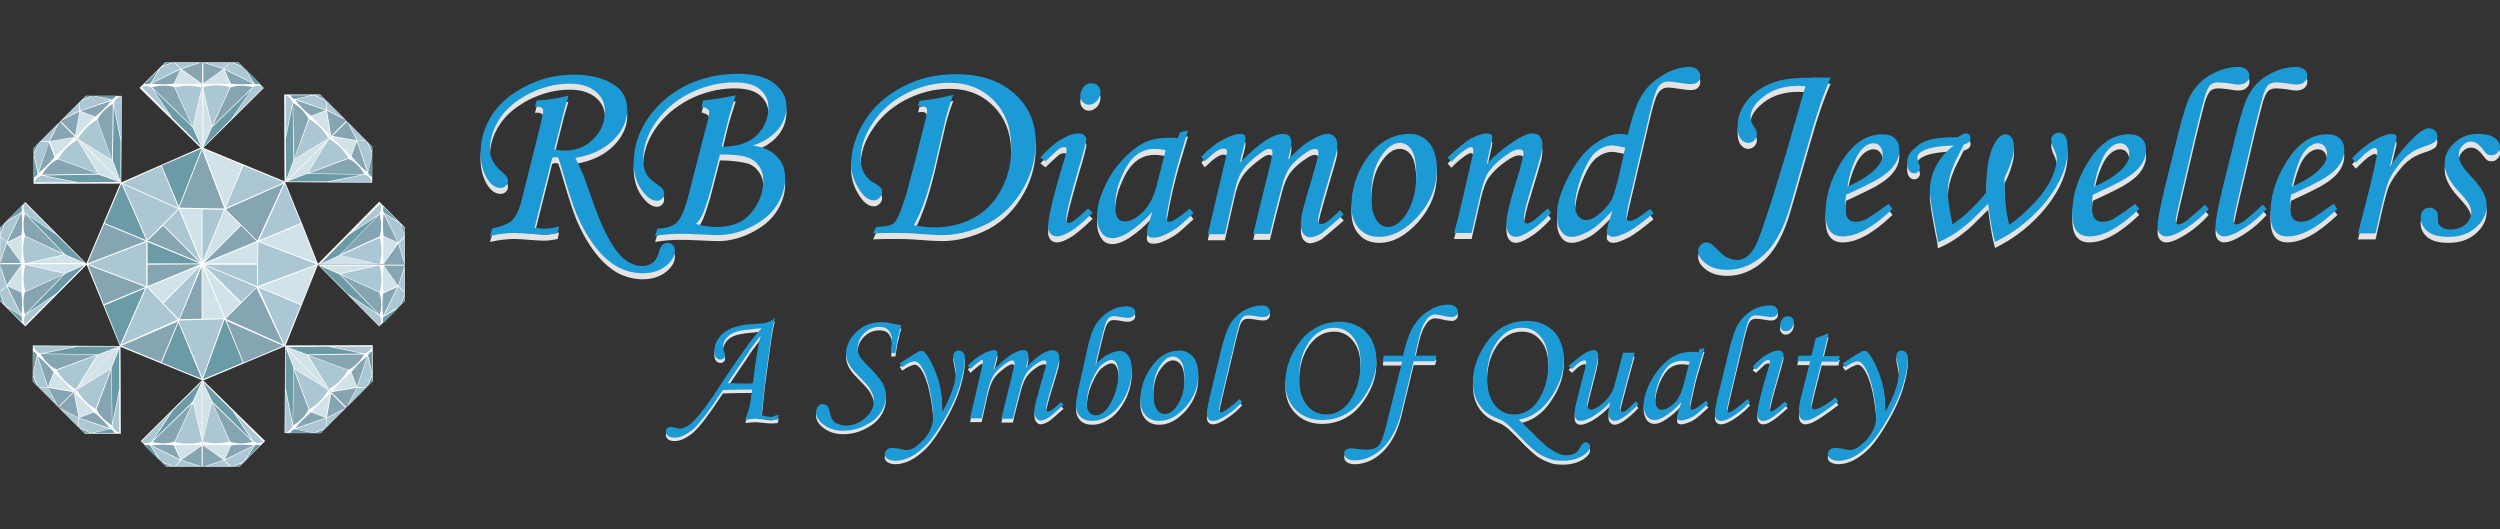 <?xml version="1.0" encoding="utf-8"?>
<!-- Generator: Adobe Illustrator 22.1.0, SVG Export Plug-In . SVG Version: 6.00 Build 0)  -->
<svg version="1.1" id="Layer_1" xmlns="http://www.w3.org/2000/svg" xmlns:xlink="http://www.w3.org/1999/xlink" x="0px" y="0px"
	 viewBox="0 0 582.7 123.3" style="enable-background:new 0 0 582.7 123.3;" xml:space="preserve">
<rect x="0" y="0" width="582.7" height="123.3" fill="#333333" stroke="none"/>
<style type="text/css">
	.st0{fill:#E3E3E3;}
	.st1{fill:#FFFFFF;}
	.st2{fill:#6C9BA8;}
	.st3{fill:#86A5B2;}
	.st4{fill:#ABC7D3;}
	.st5{fill:#D1E2E9;}
	.st6{fill:none;stroke:#FFFFFF;stroke-width:0.114;stroke-miterlimit:3.864;}
	.st7{fill:#1C9AD6;}
</style>
<g>
	<g>
		<path class="st0" d="M181.5,97.5l-0.2,1.1c-0.5,0-0.8,0.1-1.2,0.1c-0.5,0-1.1,0-1.8-0.1c-1.2-0.1-1.9-0.2-2.2-0.2
			c-0.5,0-1.3,0.1-2.4,0.2c0.4-1,0.7-2,1-3.1c0.2-0.8,0.4-2.1,0.6-3.9c-1.5,0-3.7,0-6.8,0.1c-3.2,4.9-5.5,7.9-7,9.2
			c-1.5,1.2-2.9,1.9-4.2,1.9c-0.7,0-1.2-0.1-1.6-0.4c-0.3-0.3-0.5-0.6-0.5-1c0-0.3,0.1-0.6,0.3-0.8c0.2-0.2,0.5-0.3,0.8-0.3
			c0.2,0,0.4,0,0.7,0.1c0.8,0.2,1.3,0.3,1.5,0.3c0.8,0,1.8-0.5,2.8-1.4c1.7-1.6,4.1-4.8,7.3-9.8c3.7-5.6,6.6-9.7,8.9-12.2
			c-3.1,0.3-5,0.5-5.8,0.8c-1.1,0.3-1.8,0.8-2.4,1.5c-0.5,0.7-0.8,1.3-0.8,2c0,0.2,0.1,0.5,0.2,1c0.2,0.5,0.3,0.8,0.3,1
			c0,0.3-0.1,0.5-0.3,0.7c-0.2,0.2-0.5,0.3-0.8,0.3c-0.4,0-0.8-0.2-1-0.5c-0.3-0.3-0.4-0.8-0.4-1.4c0-0.9,0.2-1.8,0.7-2.6
			c0.5-0.8,1.1-1.6,2-2.1c0.9-0.6,2-1,3.3-1.3c0.7-0.2,1.9-0.3,3.6-0.4c1.5-0.1,2.4-0.2,2.8-0.4c0.6-0.2,1.2-0.5,1.7-1
			c-0.4,1.5-0.6,2.9-0.8,4l-1.5,10.9l-0.8,7.8c0.9,0.2,1.8,0.4,2.5,0.4C180.4,97.7,180.9,97.7,181.5,97.5z M175.5,90.2
			c0.6-5.1,1.2-8.8,1.8-11.1c-1.6,2.1-2.6,3.4-2.9,4l-4.8,7.1c1,0,2.5,0.1,4.4,0.1C174.4,90.3,174.9,90.2,175.5,90.2z"/>
		<path class="st0" d="M208.7,83.1h-1c0.1-1.3,0.2-2.3,0.2-3c0-1-0.3-1.7-0.8-2.3c-0.5-0.6-1.2-0.8-2.1-0.8c-1.4,0-2.6,0.5-3.6,1.5
			c-1,1-1.5,2.1-1.5,3.4c0,0.7,0.1,1.3,0.4,1.8c0.3,0.5,0.9,1.3,1.9,2.3c1.8,1.7,2.9,3.1,3.5,4.1c0.5,1,0.8,1.9,0.8,2.9
			c0,1.4-0.4,2.7-1.2,3.9c-0.8,1.3-2.1,2.3-3.7,3.1c-1.6,0.8-3.3,1.2-5.1,1.2c-1.8,0-3.3-0.5-4.5-1.4c-1.2-0.9-1.8-1.9-1.8-2.9
			c0-0.6,0.2-1,0.5-1.4c0.3-0.4,0.7-0.5,1.1-0.5c0.4,0,0.8,0.2,1.1,0.5c0.2,0.2,0.4,0.7,0.5,1.4c0.2,0.9,0.4,1.5,0.7,1.8
			c0.3,0.4,0.7,0.7,1.2,0.9c0.5,0.2,1.1,0.4,1.7,0.4c1.8,0,3.4-0.6,4.7-1.8s2-2.5,2-4c0-0.5-0.1-1-0.3-1.5c-0.2-0.5-0.5-1.1-0.9-1.7
			c-0.3-0.4-1-1.2-2.1-2.3c-1.1-1.1-1.7-1.8-2-2.2c-0.4-0.6-0.7-1.1-0.9-1.7c-0.2-0.6-0.3-1.1-0.3-1.7c0-1.1,0.4-2.3,1.1-3.4
			c0.8-1.2,1.8-2.1,3-2.8s2.6-1,4.2-1c0.8,0,1.7,0.1,2.9,0.4c0.7,0.1,1.2,0.2,1.7,0.3c-0.3,0.8-0.5,1.6-0.6,2.3
			C209.2,79.6,209,81,208.7,83.1z"/>
		<path class="st0" d="M210.3,86.4l-0.6-0.9l1.4-0.9c1.4-0.9,2.3-1.5,2.9-1.8c0.3-0.2,0.6-0.2,0.9-0.2c0.3,0,0.5,0.2,0.8,0.5
			c1.1,1.4,2,3.3,2.8,5.6c0.8,2.4,1.1,4.6,1.1,6.9c0,0.3,0,0.7,0,1.3c2.1-3.9,3.2-7,3.2-9.3c0-0.5-0.1-1.1-0.3-1.9
			c-0.2-0.9-0.3-1.5-0.3-1.9c0-0.4,0.1-0.7,0.3-0.9c0.2-0.2,0.5-0.4,0.9-0.4c0.4,0,0.8,0.2,1.1,0.5c0.3,0.3,0.4,0.8,0.4,1.4
			c0,1.6-0.4,3.6-1.1,6c-0.7,2.4-1.9,5-3.5,7.8c-1.6,2.8-3,4.8-4.3,6.2c-1.3,1.3-2.6,2.3-3.8,2.9c-1.2,0.6-2.4,0.9-3.5,0.9
			c-0.8,0-1.4-0.2-1.9-0.5c-0.4-0.3-0.6-0.7-0.6-1.1c0-0.4,0.2-0.7,0.5-1c0.3-0.3,0.8-0.4,1.3-0.4c0.4,0,1,0.1,1.7,0.2
			c0.8,0.2,1.3,0.3,1.6,0.3c0.8,0,1.6-0.3,2.4-1c1.2-0.9,2.1-1.9,2.8-3.1c0.7-1.2,1-2.4,1-3.7c0-1.7-0.3-3.8-0.8-6.3
			c-0.5-2.4-1.2-4.3-2.1-5.6c-0.5-0.7-1-1-1.5-1C212.3,85.2,211.4,85.6,210.3,86.4z"/>
		<path class="st0" d="M226.2,86.9l-0.6-0.8c1.2-1.2,2.4-2.2,3.5-2.7c1.1-0.6,2-0.9,2.6-0.9c0.3,0,0.5,0.1,0.6,0.2
			c0.1,0.1,0.2,0.3,0.2,0.5c0,0.3-0.1,0.7-0.3,1.4c-0.3,1.1-0.5,1.9-0.6,2.5c3-3.1,5.3-4.6,6.9-4.6c0.4,0,0.7,0.1,0.9,0.3
			c0.2,0.2,0.3,0.6,0.3,1.1c0,0.5-0.2,1.4-0.6,2.7c1.4-1.5,2.7-2.5,3.7-3.2c1.1-0.6,1.9-0.9,2.5-0.9c0.5,0,0.9,0.2,1.2,0.5
			s0.4,0.8,0.4,1.4c0,0.4-0.1,0.8-0.2,1.3c-0.1,0.5-0.6,2.1-1.4,4.7c-1,3.2-1.5,5.2-1.5,5.8c0,0.4,0.2,0.6,0.5,0.6
			c0.2,0,0.5-0.1,0.7-0.2c0.7-0.5,1.5-1.2,2.3-2l0.6,0.7c-0.3,0.2-0.8,0.7-1.5,1.3c-1,0.9-1.7,1.5-2.1,1.7c-0.7,0.4-1.3,0.6-1.8,0.6
			c-0.4,0-0.7-0.2-1-0.6s-0.4-0.9-0.4-1.5c0-0.6,0.1-1.3,0.3-2.1c0.2-0.8,0.7-2.6,1.5-5.4c0.6-2.1,1-3.4,1-3.8
			c0-0.4-0.2-0.6-0.6-0.6c-0.3,0-0.7,0.2-1.3,0.5c-1.1,0.7-2,1.4-2.7,2.4c-0.5,0.7-0.9,1.7-1.3,3.1c-0.8,3.1-1.5,5.6-1.9,7.6h-2.7
			l2.8-11.5c0.2-0.8,0.3-1.3,0.3-1.4c0-0.2-0.1-0.4-0.2-0.5c-0.1-0.1-0.2-0.2-0.4-0.2c-0.3,0-0.9,0.3-1.6,0.8
			c-1.2,0.9-2.1,1.7-2.7,2.6c-0.5,0.8-1,2.1-1.4,3.8l-1.4,6.3h-2.7l2.1-9c0.6-2.6,0.9-4,0.9-4.2c0-0.3-0.1-0.4-0.3-0.4
			C228.7,84.8,227.7,85.5,226.2,86.9z"/>
		<path class="st0" d="M255.3,85.9c1-1.1,2-1.9,3-2.4c1-0.5,1.8-0.8,2.6-0.8c0.9,0,1.6,0.4,2.1,1.1c0.5,0.7,0.8,1.8,0.8,3.2
			c0,2.1-0.5,4.1-1.4,6c-1,2-2.2,3.5-3.6,4.5c-1.4,1-2.8,1.5-4.2,1.5c-1.2,0-2.1-0.3-2.8-1c-0.7-0.7-1-1.6-1-2.6
			c0-0.9,0.2-2.1,0.5-3.6l2.2-9.9c0.5-2.4,1.2-4.3,2-5.5s1.9-2.3,3.2-3c1.3-0.8,2.6-1.1,3.8-1.1c0.7,0,1.2,0.1,1.6,0.4
			c0.3,0.2,0.5,0.6,0.5,1c0,0.4-0.2,0.7-0.5,0.9c-0.3,0.3-0.7,0.4-1.3,0.4c-0.4,0-1.1-0.1-2.1-0.3c-0.5-0.1-0.9-0.1-1.2-0.1
			c-0.6,0-1.1,0.3-1.5,1c-0.3,0.5-0.7,1.9-1.2,4L255.3,85.9z M259,84.7c-0.6,0-1.3,0.4-2.2,1.1c-0.8,0.7-1.6,2-2.4,3.9
			s-1.1,3.7-1.1,5.5c0,0.7,0.2,1.2,0.6,1.7c0.4,0.5,0.9,0.7,1.5,0.7c1.4,0,2.6-1.1,3.7-3.3c1.1-2.2,1.6-4.4,1.6-6.6
			c0-1-0.2-1.8-0.6-2.4C259.9,84.9,259.5,84.7,259,84.7z"/>
		<path class="st0" d="M275,82.6c1.2,0,2.2,0.5,3.1,1.5c0.8,1,1.2,2.3,1.2,4.1c0,2.8-1,5.3-2.9,7.5c-2,2.2-4,3.3-6.2,3.3
			c-1.3,0-2.4-0.4-3.2-1.3c-0.8-0.9-1.2-2.1-1.2-3.6c0-2.6,0.8-5.1,2.3-7.3C269.9,84,272.2,82.6,275,82.6z M273.4,84
			c-1.1,0-2.1,0.8-3.1,2.3c-1,1.5-1.5,3.6-1.5,6.3c0,1.6,0.3,2.9,0.9,3.8c0.5,0.7,1.1,1,1.8,1c1.1,0,2-0.7,2.9-2
			c1.1-1.7,1.7-3.8,1.7-6.3c0-1.9-0.3-3.2-0.8-4C274.8,84.4,274.2,84,273.4,84z"/>
		<path class="st0" d="M288.9,93.8l0.6,0.7c-1,1.1-2.1,2.1-3.5,3c-1.3,0.9-2.4,1.4-3.3,1.4c-0.4,0-0.7-0.1-1-0.4
			c-0.3-0.3-0.4-0.7-0.4-1.2c0-1,0.4-3.1,1.2-6.2l2-8.2c0.7-3,1.4-5,1.9-6c0.8-1.5,1.9-2.7,3.3-3.6c1.4-0.8,2.9-1.3,4.5-1.3
			c0.5,0,1,0.1,1.3,0.4c0.3,0.3,0.5,0.6,0.5,0.9c0,0.4-0.1,0.7-0.4,1c-0.3,0.3-0.7,0.4-1.3,0.4c-0.4,0-0.9-0.1-1.6-0.2
			c-0.6-0.1-1.2-0.2-1.7-0.2c-0.5,0-0.9,0.1-1.2,0.3c-0.4,0.3-0.7,0.9-1,1.9c-0.3,1-0.8,2.9-1.4,5.7l-1.9,7.9
			c-0.9,3.9-1.4,6-1.4,6.2c0,0.4,0.1,0.6,0.4,0.6c0.3,0,0.7-0.2,1.2-0.5C286.8,95.7,287.9,94.9,288.9,93.8z"/>
		<path class="st0" d="M312.4,75.9c1.6,0,3,0.4,4.3,1.1c1.3,0.7,2.3,1.8,3,3.1c0.7,1.4,1.1,2.9,1.1,4.7c0,2.4-0.6,4.7-1.9,7
			c-1.3,2.3-2.8,4.1-4.6,5.2c-1.8,1.2-3.9,1.8-6.1,1.8c-2.6,0-4.6-0.8-6.2-2.4c-1.6-1.6-2.4-3.7-2.4-6.3c0-2.5,0.6-4.9,1.9-7.3
			c1.3-2.3,2.8-4.1,4.7-5.2C307.8,76.5,310,75.9,312.4,75.9z M311,77.3c-1.5,0-2.8,0.4-4,1.3c-1.2,0.9-2.2,2.2-3,4
			c-0.8,1.8-1.2,3.9-1.2,6.3c0,2.8,0.6,4.9,1.8,6.4c1.2,1.5,2.7,2.2,4.5,2.2c1.4,0,2.6-0.4,3.8-1.3c1.2-0.9,2.2-2.3,3-4.2
			c0.8-1.9,1.2-4.1,1.2-6.6c0-2.6-0.6-4.6-1.8-6C314.2,78,312.7,77.3,311,77.3z"/>
		<path class="st0" d="M322.5,83.8h4.5c0.7-3.1,1.6-5.5,2.5-7c1-1.5,2.2-2.7,3.7-3.6c1.5-0.9,3-1.3,4.3-1.3c0.8,0,1.3,0.2,1.7,0.5
			s0.6,0.7,0.6,1.1c0,0.4-0.1,0.7-0.4,0.9c-0.3,0.3-0.6,0.4-1,0.4c-0.4,0-1.3-0.1-2.5-0.4c-0.6-0.1-1.1-0.2-1.4-0.2
			c-0.8,0-1.6,0.5-2.2,1.5c-0.7,1-1.2,2.4-1.6,4.1l-0.9,4h5l-0.3,1.3h-5l-2.9,12c-0.9,3.6-2.4,6.4-4.4,8.3c-2,1.9-4.2,2.8-6.5,2.8
			c-0.8,0-1.4-0.2-1.8-0.5c-0.4-0.3-0.6-0.7-0.6-1.1c0-0.4,0.1-0.7,0.4-0.9c0.3-0.2,0.7-0.3,1.2-0.3c0.3,0,0.7,0,1.2,0.1
			c0.9,0.1,1.7,0.2,2.5,0.2c1.2,0,2.1-0.3,2.7-0.9c0.6-0.6,1.1-2,1.7-4.3l3.8-15.3h-4.5L322.5,83.8z"/>
		<path class="st0" d="M354,98.7c1.1,1.1,2.2,2.1,3.1,3c1.7,1.8,3,2.9,3.6,3.4c1,0.7,1.8,1.2,2.5,1.5c0.7,0.3,1.4,0.4,2,0.4
			c0.5,0,1-0.1,1.4-0.2c0.4-0.2,0.8-0.4,1.1-0.7c0.2-0.2,0.4-0.6,0.7-1.1c0.3-0.6,0.7-1,1.2-1c0.3,0,0.5,0.1,0.7,0.3
			c0.2,0.2,0.3,0.4,0.3,0.7c0,0.7-0.5,1.3-1.5,2c-1.4,0.9-3,1.3-4.8,1.3c-1.2,0-2.2-0.1-3-0.4c-1.1-0.4-2.1-0.9-3-1.5
			c-0.9-0.7-2.2-1.8-3.8-3.5c-1.4-1.5-2.4-2.4-2.8-2.8c-0.4-0.4-0.9-0.7-1.3-1c-0.2-0.2-0.8-0.4-1.7-0.8c-1.8-0.7-3.1-1.8-4-3.2
			c-0.9-1.4-1.4-3.1-1.4-5.1c0-3.4,1.2-6.6,3.5-9.7c2.3-3.1,5.4-4.6,9.1-4.6c1.8,0,3.3,0.4,4.5,1.1s2.3,1.7,3,3.1
			c0.7,1.4,1.1,2.9,1.1,4.7c0,3.1-1,6-3,8.9C359.5,96.5,357,98.2,354,98.7z M354.8,77.3c-1.5,0-2.8,0.4-4,1.3c-1.2,0.9-2.2,2.2-3,4
			c-0.8,1.8-1.2,3.9-1.2,6.3c0,2.8,0.6,4.9,1.8,6.4c1.2,1.5,2.7,2.2,4.5,2.2c1.4,0,2.6-0.4,3.8-1.3c1.2-0.9,2.2-2.3,3-4.2
			c0.8-1.9,1.2-4.1,1.2-6.6c0-2.6-0.6-4.6-1.8-6C358,78,356.6,77.3,354.8,77.3z"/>
		<path class="st0" d="M378.3,83.1h2.7l-1.8,6.6c-1,3.8-1.6,6-1.6,6.5c0,0.2,0.1,0.4,0.2,0.5c0.1,0.1,0.2,0.2,0.4,0.2
			c0.2,0,0.5-0.1,0.8-0.3c0.4-0.3,1.2-1,2.3-2.2l0.6,0.7c-2.5,2.6-4.4,3.9-5.6,3.9c-0.4,0-0.7-0.2-1-0.5c-0.3-0.3-0.4-0.7-0.4-1.3
			c0-0.7,0.1-1.5,0.4-2.6c-1.1,1.3-2.5,2.4-4.1,3.4c-1.1,0.6-2,1-2.8,1c-0.4,0-0.8-0.1-1-0.4c-0.3-0.3-0.4-0.7-0.4-1.4
			c0-0.5,0.1-1,0.2-1.6c0.2-0.8,0.6-2.4,1.2-4.8c0.8-3,1.3-4.8,1.3-5.4c0-0.4-0.1-0.5-0.4-0.5c-0.2,0-0.5,0.1-0.9,0.3
			c-0.4,0.2-1.1,0.8-2,1.7l-0.8-0.7c1.7-1.5,3-2.5,3.8-3c0.9-0.5,1.6-0.7,2.1-0.7c0.3,0,0.5,0.1,0.7,0.3c0.2,0.2,0.3,0.6,0.3,1
			c0,0.9-0.5,3-1.4,6.4c-0.8,3-1.2,4.8-1.2,5.2c0,0.3,0.1,0.5,0.3,0.7c0.2,0.2,0.4,0.3,0.6,0.3c0.7,0,1.7-0.6,3-1.7
			c1.3-1.2,2.1-2.5,2.5-4L378.3,83.1z"/>
		<path class="st0" d="M396.1,82.3l1.2-0.3l-1.4,4.7c-0.6,1.9-1.1,4.1-1.6,6.5c-0.3,1.3-0.4,2.2-0.4,2.6s0.2,0.6,0.5,0.6
			c0.2,0,0.5-0.1,1-0.4c0.8-0.5,1.5-1,2.2-1.7l0.6,0.7c-1.4,1.3-2.3,2.1-2.7,2.4c-0.8,0.6-1.6,1-2.3,1.2c-0.5,0.2-0.9,0.3-1.4,0.3
			c-0.3,0-0.6-0.1-0.7-0.2c-0.2-0.2-0.2-0.4-0.2-0.7c0-0.2,0.1-0.4,0.2-0.8l0.8-2.6c-1.1,1.3-2.4,2.4-3.8,3.3
			c-0.9,0.6-1.8,0.9-2.5,0.9c-0.7,0-1.3-0.3-1.7-0.8c-0.5-0.7-0.8-1.6-0.8-2.7c0-1.3,0.4-2.8,1.1-4.4c0.7-1.6,1.7-3.1,2.8-4.4
			c1.2-1.3,2.4-2.3,3.8-2.9c1-0.5,2.3-0.7,3.9-0.7c0.4,0,0.8,0,1.2,0.1L396.1,82.3z M393.8,85.1c-0.7-0.1-1.2-0.2-1.7-0.2
			c-1.1,0-2.1,0.3-2.9,0.9c-0.8,0.6-1.6,1.7-2.3,3.3c-0.7,1.6-1.1,3.2-1.1,4.8c0,0.9,0.1,1.5,0.4,1.8c0.3,0.4,0.7,0.6,1.1,0.6
			c0.9,0,1.8-0.5,2.8-1.4c1-0.9,1.7-2.3,2.2-4L393.8,85.1z"/>
		<path class="st0" d="M407.3,93.8l0.6,0.7c-1,1.1-2.1,2.1-3.5,3c-1.3,0.9-2.4,1.4-3.3,1.4c-0.4,0-0.7-0.1-1-0.4
			c-0.3-0.3-0.4-0.7-0.4-1.2c0-1,0.4-3.1,1.2-6.2l2-8.2c0.7-3,1.4-5,1.9-6c0.8-1.5,1.9-2.7,3.3-3.6s2.9-1.3,4.5-1.3
			c0.5,0,1,0.1,1.3,0.4c0.3,0.3,0.5,0.6,0.5,0.9c0,0.4-0.1,0.7-0.4,1c-0.3,0.3-0.7,0.4-1.3,0.4c-0.4,0-0.9-0.1-1.6-0.2
			c-0.6-0.1-1.2-0.2-1.7-0.2c-0.5,0-0.9,0.1-1.2,0.3c-0.4,0.3-0.7,0.9-1,1.9c-0.3,1-0.8,2.9-1.4,5.7l-1.9,7.9
			c-0.9,3.9-1.4,6-1.4,6.2c0,0.4,0.1,0.6,0.4,0.6c0.3,0,0.7-0.2,1.2-0.5C405.2,95.7,406.2,94.9,407.3,93.8z"/>
		<path class="st0" d="M409.3,86.9l-0.8-0.6c1.2-1.4,2.4-2.4,3.4-2.9c1-0.6,1.9-0.9,2.6-0.9c0.4,0,0.7,0.1,0.9,0.3
			c0.2,0.2,0.3,0.4,0.3,0.7c0,0.4-0.4,1.9-1.2,4.6c-1.3,4.4-2,7.1-2,8c0,0.2,0,0.3,0.1,0.4c0.1,0.1,0.2,0.2,0.3,0.2
			c0.4,0,1.4-0.8,3.1-2.3l0.7,0.7c-1.7,1.6-3,2.6-3.8,3.1c-0.8,0.5-1.4,0.7-1.9,0.7c-0.4,0-0.8-0.1-1-0.4c-0.3-0.3-0.4-0.7-0.4-1.1
			c0-1.6,0.9-5.4,2.8-11.5c0.1-0.3,0.1-0.5,0.1-0.8c0-0.3-0.1-0.4-0.3-0.4c-0.3,0-0.5,0.1-0.9,0.3C411.1,85.2,410.4,85.9,409.3,86.9
			z M416.7,74.5c0.4,0,0.7,0.1,1,0.4c0.3,0.3,0.4,0.6,0.4,1c0,0.6-0.2,1-0.6,1.5c-0.4,0.4-0.8,0.6-1.3,0.6c-0.4,0-0.7-0.1-0.9-0.4
			c-0.3-0.3-0.4-0.6-0.4-1c0-0.6,0.2-1,0.5-1.4C415.7,74.7,416.2,74.5,416.7,74.5z"/>
		<path class="st0" d="M423.2,79.7l3-1.1l-1.3,5.3h3.9l-0.3,1.3h-3.9l-1.6,6.3c-0.5,1.9-0.8,3.2-0.8,3.9c0,0.3,0.1,0.6,0.2,0.7
			c0.1,0.2,0.3,0.2,0.6,0.2c0.4,0,1-0.2,1.8-0.7c1.1-0.6,2.1-1.3,3-2.1l0.7,0.9c-2.7,2.1-4.6,3.3-5.5,3.8c-0.9,0.5-1.7,0.7-2.2,0.7
			c-0.5,0-0.8-0.2-1.1-0.5c-0.3-0.3-0.4-0.9-0.4-1.7c0-0.9,0.2-2.3,0.7-4.1l1.9-7.5h-3l0.3-1.3h3L423.2,79.7z"/>
		<path class="st0" d="M430.1,86.4l-0.6-0.9l1.4-0.9c1.4-0.9,2.3-1.5,2.9-1.8c0.3-0.2,0.6-0.2,0.9-0.2c0.3,0,0.5,0.2,0.8,0.5
			c1.1,1.4,2,3.3,2.8,5.6c0.8,2.4,1.1,4.6,1.1,6.9c0,0.3,0,0.7,0,1.3c2.1-3.9,3.2-7,3.2-9.3c0-0.5-0.1-1.1-0.3-1.9
			c-0.2-0.9-0.3-1.5-0.3-1.9c0-0.4,0.1-0.7,0.3-0.9c0.2-0.2,0.5-0.4,0.9-0.4c0.4,0,0.8,0.2,1.1,0.5s0.4,0.8,0.4,1.4
			c0,1.6-0.4,3.6-1.1,6c-0.7,2.4-1.9,5-3.5,7.8c-1.6,2.8-3,4.8-4.3,6.2c-1.3,1.3-2.6,2.3-3.8,2.9c-1.2,0.6-2.4,0.9-3.5,0.9
			c-0.8,0-1.4-0.2-1.9-0.5c-0.4-0.3-0.6-0.7-0.6-1.1c0-0.4,0.2-0.7,0.5-1c0.3-0.3,0.8-0.4,1.3-0.4c0.4,0,1,0.1,1.7,0.2
			c0.8,0.2,1.3,0.3,1.6,0.3c0.8,0,1.6-0.3,2.4-1c1.2-0.9,2.1-1.9,2.8-3.1c0.7-1.2,1-2.4,1-3.7c0-1.7-0.3-3.8-0.8-6.3
			c-0.5-2.4-1.2-4.3-2.1-5.6c-0.5-0.7-1-1-1.5-1C432.2,85.2,431.3,85.6,430.1,86.4z"/>
	</g>
	<g>
		<path class="st0" d="M128.7,38.2l-4.1,16.3c1,0.1,1.8,0.2,2.4,0.2c0.9,0,2-0.2,3.3-0.5l-0.3,1.5c-1.4,0.3-2.4,0.4-3.2,0.4
			c-0.8,0-2-0.1-3.5-0.2c-1.4-0.1-2.5-0.2-3.4-0.2c-1.6,0-3.5,0.2-5.7,0.7l0.5-1.7c2.3-0.6,3.7-1.1,4.4-1.7c1-0.9,1.8-2.4,2.4-4.6
			l4.3-17.2c0.5-2.2,0.8-3.5,0.8-3.9c0-0.4-0.1-0.6-0.4-0.8c-0.3-0.2-0.8-0.3-1.5-0.2l0.4-1.5c2.1,0,4.5-0.4,7.4-1.1
			c-0.2,0.8-0.6,1.9-1,3.4l-2.3,9.1c1,0.2,1.8,0.3,2.5,0.3c2.6,0,4.8-0.9,6.6-2.7c1.8-1.8,2.7-3.9,2.7-6.4c0-1.9-0.7-3.5-2.2-4.7
			c-1.5-1.2-3.5-1.8-6-1.8c-3.2,0-6.4,0.8-9.4,2.3c-3.1,1.6-5.4,3.5-6.9,5.8c-1.5,2.3-2.3,4.7-2.3,7.2c0,1.9,0.8,3.5,2.4,4.9
			c0.8,0.7,1.3,1.2,1.5,1.5c0.2,0.3,0.3,0.6,0.3,1c0,0.4-0.2,0.8-0.5,1.1c-0.3,0.3-0.7,0.5-1.2,0.5c-1.1,0-2.1-0.6-3-1.9
			c-1.1-1.7-1.7-3.8-1.7-6.2c0-3.2,0.9-6.1,2.6-8.8c1.7-2.7,4.4-5,7.9-6.8c3.5-1.8,7.3-2.7,11.2-2.7c3.6,0,6.7,0.7,9,2.1
			c2.4,1.4,3.5,3.4,3.5,6.1c0,2.5-1.1,4.9-3.2,7s-5.1,3.6-8.9,4.2c0.9,1.9,1.5,3.2,1.8,3.8c0.4,1.1,1.1,3,2,5.6
			c2.1,6.1,4.2,10.5,6.4,13c1.6,1.8,3.4,2.8,5.3,2.8c2,0,3.2-0.9,3.8-2.7c0.3-1.1,0.6-1.8,0.9-2.1c0.4-0.4,0.8-0.6,1.3-0.6
			c0.5,0,0.9,0.2,1.2,0.5c0.3,0.3,0.5,0.8,0.5,1.3c0,1.3-0.7,2.5-2.1,3.6c-1.4,1.1-3.2,1.7-5.4,1.7c-2,0-3.9-0.5-5.7-1.4
			c-1.8-1-3.6-2.5-5.3-4.7c-1.7-2.2-3.2-4.8-4.5-7.9c-0.6-1.5-1.6-4.4-2.8-8.5c-0.7-2.5-1.2-4-1.4-4.5l-0.8-0.1
			C129.3,38.1,129,38.1,128.7,38.2z"/>
		<path class="st0" d="M163.5,26.3l0.4-1.5c2.3-0.2,4.9-0.6,7.6-1.2c-0.7,2.1-1.2,3.8-1.6,5.1l-1.7,6.9c3.6,0,6.4-0.9,8.2-2.7
			c1.8-1.8,2.7-4,2.7-6.5c0-1.7-0.7-3.1-2-4.2c-1.3-1.1-3.3-1.6-5.9-1.6c-3.7,0-7.2,0.9-10.6,2.6c-3.4,1.8-6,4.1-7.9,6.9
			c-1.9,2.8-2.8,5.7-2.8,8.5c0,0.8,0.1,1.5,0.3,2.2c0.2,0.7,0.5,1.3,0.9,1.8c0.2,0.3,0.8,0.8,1.6,1.4c0.9,0.7,1.5,1.1,1.8,1.5
			c0.2,0.3,0.3,0.7,0.3,1.1c0,0.4-0.2,0.8-0.5,1.1c-0.3,0.3-0.7,0.5-1.2,0.5c-1.2,0-2.4-0.9-3.6-2.6c-1.2-1.7-1.8-3.8-1.8-6.3
			c0-3.4,1-6.8,3.1-10c2.1-3.2,5-5.8,8.7-7.8c3.8-1.9,7.9-2.9,12.5-2.9c3.7,0,6.5,0.7,8.4,2.2c1.9,1.5,2.9,3.2,2.9,5.3
			c0,2-0.6,3.8-1.9,5.4s-3.2,2.9-5.9,3.8c1.8,0.3,3.2,0.8,4.3,1.5c1,0.7,1.9,1.6,2.4,2.6c0.6,1,0.8,2.2,0.8,3.6c0,2.2-0.7,4.3-2,6.3
			c-1.3,2-3.2,3.6-5.8,4.9c-2.5,1.3-5.2,2-7.9,2c-0.8,0-2.5-0.1-5.1-0.2c-1.3-0.1-2.6-0.1-3.9-0.1c-2.1,0-3.9,0.2-5.6,0.5l0.5-1.7
			c2.2-0.1,3.7-0.6,4.6-1.5c0.9-0.9,1.8-2.9,2.6-6l4.6-17.9c0.2-0.8,0.3-1.3,0.3-1.7c0-0.3-0.1-0.6-0.4-0.8c-0.3-0.2-0.6-0.4-1-0.4
			C164,26.2,163.8,26.2,163.5,26.3z M167.8,37.4l-1.6,6.2c-0.8,3.2-1.6,5.7-2.3,7.4c-0.4,1-1,1.9-1.7,2.6c1.8,0.5,3.4,0.7,4.8,0.7
			c3.6,0,6.3-1.1,8.1-3.3c1.8-2.2,2.8-4.7,2.8-7.4c0-1.4-0.3-2.5-1-3.5c-0.7-1-1.6-1.7-2.7-2S170.9,37.4,167.8,37.4z"/>
		<path class="st0" d="M214,26.2l0.3-1.3c2.2-0.2,4.9-0.6,7.9-1.4c-0.9,2.3-1.7,4.9-2.3,7.8l-2,8.6c-1.5,6.2-3.1,10.9-4.9,14
			c1.8,0.3,3.3,0.5,4.7,0.5c3.6,0,6.7-0.8,9.4-2.3c2.7-1.5,4.8-3.7,6.3-6.6c1.6-2.9,2.3-6.1,2.3-9.6c0-4.6-1.3-8.2-4-11
			c-2.7-2.8-6.1-4.2-10.4-4.2c-3.6,0-7,0.9-10.3,2.6c-3.2,1.7-5.8,4-7.6,6.8c-1.9,2.8-2.8,5.6-2.8,8.3c0,2.6,1.1,4.6,3.4,5.8
			c0.7,0.4,1.1,0.7,1.3,1c0.2,0.3,0.3,0.6,0.3,1c0,0.5-0.2,0.9-0.6,1.3c-0.4,0.4-0.8,0.6-1.3,0.6c-1.1,0-2.2-0.7-3.2-2.2
			c-1.4-2-2.1-4.1-2.1-6.2c0-3.5,1.1-6.9,3.2-10.2c2.1-3.3,5-5.9,8.8-7.9s7.9-2.9,12.5-2.9c5.7,0,10.2,1.5,13.5,4.5
			c3.4,3,5,6.8,5,11.4c0,4.2-1.2,8.1-3.5,11.7c-2.3,3.6-5.2,6.1-8.5,7.6c-3.3,1.5-6.6,2.3-9.9,2.3c-1.1,0-2.9-0.1-5.5-0.3
			c-2.2-0.2-4.3-0.2-6.3-0.2c-0.9,0-2.3,0-4.2,0.1l0.7-1.5c1.9-0.1,3.1-0.3,3.5-0.5c0.5-0.2,0.9-0.6,1.2-1.1c0.6-0.9,1.4-3,2.4-6.2
			l2.1-8l2.5-10c0.1-0.5,0.2-0.9,0.2-1.3c0-0.3-0.1-0.6-0.3-0.8c-0.2-0.2-0.5-0.3-0.9-0.3C214.7,26.1,214.4,26.1,214,26.2z"/>
		<path class="st0" d="M243.7,39l-1.2-0.9c1.8-2,3.5-3.5,5-4.3c1.5-0.9,2.8-1.3,3.9-1.3c0.6,0,1,0.1,1.3,0.4c0.3,0.3,0.5,0.6,0.5,1
			c0,0.5-0.6,2.8-1.8,6.8c-1.9,6.5-2.9,10.4-2.9,11.8c0,0.3,0.1,0.5,0.2,0.6c0.1,0.2,0.3,0.3,0.4,0.3c0.6,0,2.1-1.1,4.5-3.4l1.1,1
			c-2.5,2.4-4.3,3.9-5.5,4.5c-1.2,0.7-2.1,1-2.8,1c-0.6,0-1.2-0.2-1.5-0.6c-0.4-0.4-0.6-1-0.6-1.7c0-2.3,1.4-7.9,4.1-16.8
			c0.1-0.4,0.2-0.8,0.2-1.1c0-0.4-0.2-0.6-0.5-0.6c-0.4,0-0.8,0.1-1.3,0.4C246.4,36.5,245.3,37.4,243.7,39z M254.5,20.8
			c0.6,0,1,0.2,1.4,0.6c0.4,0.4,0.6,0.9,0.6,1.4c0,0.8-0.3,1.5-0.8,2.1c-0.6,0.6-1.2,0.9-1.9,0.9c-0.6,0-1-0.2-1.4-0.6
			c-0.4-0.4-0.6-0.9-0.6-1.5c0-0.8,0.3-1.5,0.8-2.1S253.8,20.8,254.5,20.8z"/>
		<path class="st0" d="M275.1,32.2l1.8-0.4l-2.1,7c-0.8,2.8-1.6,6-2.3,9.6c-0.4,2-0.6,3.2-0.6,3.8c0,0.6,0.2,0.9,0.7,0.9
			c0.3,0,0.8-0.2,1.4-0.6c1.1-0.7,2.2-1.5,3.3-2.5l0.9,1.1c-2.1,1.9-3.4,3.1-4,3.5c-1.2,0.8-2.3,1.4-3.4,1.8c-0.7,0.3-1.4,0.4-2,0.4
			c-0.5,0-0.8-0.1-1.1-0.3c-0.2-0.2-0.4-0.5-0.4-1c0-0.3,0.1-0.7,0.2-1.1l1.1-3.7c-1.6,1.9-3.5,3.5-5.6,4.9
			c-1.3,0.8-2.6,1.3-3.7,1.3c-1.1,0-1.9-0.4-2.4-1.1c-0.8-1-1.2-2.3-1.2-4c0-1.9,0.5-4.1,1.6-6.5c1-2.4,2.4-4.5,4.2-6.5
			c1.7-1.9,3.6-3.4,5.5-4.3c1.5-0.7,3.4-1,5.7-1c0.6,0,1.2,0,1.8,0.1L275.1,32.2z M271.7,36.4c-1-0.2-1.8-0.3-2.5-0.3
			c-1.7,0-3.1,0.5-4.3,1.4c-1.2,0.9-2.4,2.5-3.4,4.9c-1.1,2.4-1.6,4.7-1.6,7.1c0,1.2,0.2,2.1,0.6,2.7c0.4,0.6,1,0.8,1.7,0.8
			c1.3,0,2.6-0.7,4.1-2.1c1.4-1.4,2.5-3.3,3.2-5.9L271.7,36.4z"/>
		<path class="st0" d="M280.8,39l-0.8-1.1c1.8-1.8,3.5-3.2,5.2-4c1.6-0.9,2.9-1.3,3.9-1.3c0.4,0,0.7,0.1,0.9,0.2
			c0.2,0.2,0.3,0.4,0.3,0.7c0,0.4-0.1,1.1-0.4,2.1c-0.4,1.5-0.7,2.8-0.9,3.7c4.4-4.5,7.7-6.7,10.1-6.7c0.6,0,1.1,0.2,1.4,0.5
			c0.3,0.3,0.5,0.9,0.5,1.6c0,0.8-0.3,2.1-0.8,3.9c2.1-2.2,3.9-3.7,5.5-4.6c1.5-0.9,2.7-1.4,3.6-1.4c0.8,0,1.4,0.2,1.8,0.7
			c0.4,0.4,0.6,1.1,0.6,2c0,0.6-0.1,1.2-0.3,2c-0.2,0.8-0.9,3-2,6.9c-1.4,4.8-2.2,7.6-2.2,8.5c0,0.6,0.3,0.9,0.8,0.9
			c0.3,0,0.7-0.1,1-0.3c1.1-0.8,2.2-1.7,3.3-2.9l0.9,1c-0.4,0.3-1.1,1-2.2,1.9c-1.5,1.3-2.5,2.1-3,2.5c-1.1,0.6-2,0.9-2.7,0.9
			c-0.6,0-1-0.3-1.5-0.8c-0.4-0.5-0.6-1.3-0.6-2.2c0-0.9,0.1-1.9,0.4-3.1c0.3-1.2,1-3.8,2.3-8c0.9-3.1,1.4-5,1.4-5.6
			c0-0.6-0.3-0.9-0.8-0.9c-0.5,0-1.1,0.2-1.8,0.7c-1.6,1-2.9,2.1-4,3.5c-0.7,1-1.4,2.5-1.9,4.5c-1.2,4.5-2.1,8.2-2.8,11.1h-3.9
			l4.1-16.8c0.3-1.2,0.4-1.9,0.4-2.1c0-0.3-0.1-0.5-0.2-0.7c-0.1-0.2-0.4-0.2-0.6-0.2c-0.5,0-1.3,0.4-2.3,1.2
			c-1.8,1.3-3.1,2.6-3.9,3.8c-0.8,1.2-1.5,3.1-2,5.6l-2.1,9.3h-4l3.1-13.1c0.9-3.8,1.4-5.9,1.4-6.2c0-0.4-0.2-0.6-0.5-0.6
			C284.4,35.8,283,36.9,280.8,39z"/>
		<path class="st0" d="M328.6,32.6c1.8,0,3.3,0.7,4.5,2.1c1.2,1.4,1.8,3.4,1.8,6c0,4.1-1.4,7.7-4.3,11c-2.9,3.2-5.9,4.9-9.1,4.9
			c-2,0-3.5-0.6-4.7-1.9s-1.8-3-1.8-5.3c0-3.9,1.1-7.4,3.3-10.7C321,34.7,324.5,32.6,328.6,32.6z M326.3,34.7
			c-1.6,0-3.1,1.1-4.5,3.3c-1.5,2.2-2.2,5.3-2.2,9.2c0,2.4,0.4,4.3,1.3,5.6c0.7,1,1.5,1.5,2.6,1.5c1.5,0,2.9-1,4.2-2.9
			c1.6-2.5,2.4-5.5,2.4-9.2c0-2.8-0.4-4.7-1.1-5.9C328.3,35.3,327.4,34.7,326.3,34.7z"/>
		<path class="st0" d="M338.3,39.1l-0.9-1c2.3-2.2,4.2-3.7,5.6-4.5c1.4-0.7,2.6-1.1,3.6-1.1c0.4,0,0.7,0.1,0.9,0.2
			c0.2,0.2,0.3,0.4,0.3,0.6c0,0.2,0,0.5-0.1,0.9l-1.2,5.5c1.9-2.1,4.2-4,7-5.8c1.5-0.9,2.7-1.4,3.7-1.4c0.7,0,1.3,0.2,1.7,0.7
			c0.4,0.5,0.6,1.1,0.6,2c0,0.6-0.1,1.2-0.2,1.9c-0.3,1.2-1.1,3.8-2.3,7.8c-1.2,3.7-1.8,6.2-1.8,7.5c0,0.4,0.1,0.7,0.2,0.8
			c0.1,0.2,0.3,0.3,0.5,0.3c0.5,0,1.4-0.5,2.5-1.5c0.8-0.7,1.6-1.4,2.4-2l0.7,1c-1.7,1.9-3.4,3.4-5.3,4.5c-1.2,0.7-2.1,1.1-2.9,1.1
			c-0.7,0-1.2-0.3-1.6-0.8c-0.4-0.5-0.6-1.3-0.6-2.5c0-1.6,1-5.7,3.1-12.2c0.6-2.3,0.9-3.7,0.9-4c0-0.6-0.3-0.9-1-0.9
			c-0.7,0-1.7,0.4-2.8,1.2c-1.7,1.1-3.2,2.5-4.3,4c-0.7,1-1.3,2.6-1.8,4.7l-2.2,9.6h-4.1c0.8-2.8,1.4-5.4,2-7.9l2.4-10.5
			c0.1-0.4,0.1-0.7,0.1-0.9c0-0.5-0.2-0.7-0.6-0.7c-0.3,0-0.7,0.2-1.3,0.6C340.4,37.1,339.3,38,338.3,39.1z"/>
		<path class="st0" d="M384.6,50.1l0.8,1c-2.5,2.1-4.3,3.4-5.5,4.1c-1.7,0.9-3,1.4-3.9,1.4c-0.4,0-0.8-0.1-1.1-0.4
			c-0.3-0.2-0.4-0.5-0.4-0.8c0-0.3,0.1-0.8,0.3-1.5l1-3.4c-2.2,2.4-4,4-5.5,4.8c-1.5,0.8-2.8,1.3-4,1.3c-1,0-1.8-0.4-2.4-1.3
			c-0.7-0.9-1-2.1-1-3.8c0-2.6,0.9-5.6,2.7-9c1.8-3.4,3.8-5.9,6-7.5c2.2-1.6,4.2-2.4,6-2.4c0.4,0,1,0.1,1.8,0.2
			c0.9-3.6,1.7-6.2,2.5-7.8c0.8-1.6,1.8-3.1,3.1-4.2c1.2-1.2,2.7-2.1,4.3-2.8c1.6-0.7,3.1-1,4.5-1c0.7,0,1.3,0.2,1.8,0.6
			c0.4,0.4,0.7,0.9,0.7,1.5c0,0.6-0.2,1-0.6,1.4c-0.4,0.4-1,0.5-1.7,0.5c-0.5,0-1.3-0.1-2.6-0.3c-1.3-0.2-2.1-0.3-2.6-0.3
			c-0.6,0-1.2,0.2-1.7,0.6c-0.5,0.4-1,1.2-1.4,2.5c-0.3,0.8-1,3.5-2,7.9l-3.9,16.6c-0.5,2-0.7,3.3-0.7,3.9c0,0.7,0.3,1,0.8,1
			c0.3,0,0.7-0.1,1.2-0.4C381.6,52.3,382.8,51.5,384.6,50.1z M378.8,35.9c-1.5-0.3-2.5-0.5-3.1-0.5c-1.2,0-2.4,0.5-3.6,1.4
			c-1.2,1-2.3,2.8-3.4,5.6c-1.1,2.8-1.6,5.2-1.6,7.2c0,0.9,0.3,1.7,0.8,2.3c0.5,0.6,1.1,0.9,1.7,0.9c0.8,0,1.7-0.3,2.6-1
			c1.4-1,2.5-2.2,3.4-3.7c0.5-0.9,1.2-3.2,2-6.8L378.8,35.9z"/>
		<path class="st0" d="M426.7,19.5c-1.5,3.3-3.1,7.9-4.8,13.9l-4.6,16c-1.5,5.1-3.5,8.9-6.1,11.3c-2.6,2.4-5.5,3.6-8.6,3.6
			c-2,0-3.7-0.5-4.9-1.4c-1.2-0.9-1.9-1.9-1.9-3c0-0.5,0.2-1,0.6-1.4c0.4-0.4,0.8-0.6,1.3-0.6c0.7,0,1.4,0.4,2.2,1.3
			c1.1,1.1,1.9,1.8,2.6,2.2c0.9,0.4,1.6,0.6,2.3,0.6c0.7,0,1.4-0.2,1.9-0.5c0.9-0.5,1.7-1.4,2.3-2.5s2-4.9,4.1-11.4
			c1.7-5.4,3.4-11,5-16.7l2.7-9.4l-1.5-0.1c-3.3,0-6,0.8-8.1,2.4c-2.1,1.6-3.2,3.2-3.2,5c0,0.6,0.3,1.3,0.8,2.1
			c0.5,0.7,0.7,1.3,0.7,1.8c0,0.5-0.2,1-0.6,1.4c-0.4,0.4-0.9,0.6-1.4,0.6c-0.7,0-1.3-0.3-1.8-1c-0.5-0.6-0.7-1.6-0.7-2.8
			c0-2.3,0.8-4.4,2.4-6.3c1.6-1.9,3.8-3.3,6.6-4.2c1.8-0.6,4.6-0.9,8.4-0.9C423,19.5,424.4,19.5,426.7,19.5z"/>
		<path class="st0" d="M440.2,48.9l0.9,1.2c-4.5,4.3-8.3,6.4-11.6,6.4c-1.3,0-2.3-0.4-3-1.3c-0.7-0.9-1-2.3-1-4.2
			c0-3.9,1.2-7.8,3.6-11.7c2.7-4.4,5.9-6.6,9.6-6.6c1.3,0,2.3,0.3,3,1c0.7,0.7,1,1.5,1,2.7c0,1.2-0.4,2.4-1.2,3.5
			c-0.8,1.2-2.3,2.4-4.4,3.6c-1.1,0.6-3.3,1.7-6.8,3.3c-0.2,1-0.2,1.9-0.2,2.8c0,1.3,0.2,2.2,0.6,2.7c0.4,0.5,1,0.8,1.8,0.8
			c0.8,0,1.6-0.2,2.5-0.6C436.1,51.8,437.9,50.6,440.2,48.9z M430.6,44.9c3-1.3,5.2-2.7,6.7-4.3c1-1.1,1.5-2.1,1.5-3.2
			c0-0.8-0.2-1.4-0.6-1.9c-0.4-0.5-0.9-0.7-1.6-0.7c-0.7,0-1.3,0.3-2,0.8c-0.9,0.7-1.6,1.7-2.2,3.1
			C431.5,40.7,430.9,42.8,430.6,44.9z"/>
		<path class="st0" d="M456.3,33.4c0.8-0.6,1.5-0.9,1.9-0.9c0.3,0,0.6,0.1,0.8,0.3c0.2,0.2,0.3,0.5,0.3,0.8c0,0.7-0.5,1.2-1.6,1.5
			l-2.1,4.2c-0.5,1.2-0.9,2.3-1.2,3.5c-0.3,1.2-0.4,2.3-0.4,3.6c0,1.5,0.4,4,1.1,7.3c2.8-1.9,5.4-4.4,7.9-7.5c0-0.8,0-1.4,0-1.7
			c0-4,0.6-7.2,1.8-9.5c0.8-1.5,1.7-2.3,2.6-2.3c0.6,0,1,0.2,1.4,0.7c0.4,0.5,0.6,1.2,0.6,2.2c0,0.8-0.1,1.7-0.4,2.7
			c-0.5,1.7-1.1,3.2-1.8,4.5c0,4.6,0.4,8.3,1.1,11c2.2-1.5,4.3-3.4,6.4-5.7c1.5-1.7,2.7-3.4,3.5-5.2c0.8-1.8,1.2-3.3,1.2-4.4
			c0-0.6-0.2-1.3-0.6-2.2c-0.5-1-0.7-1.8-0.7-2.3c0-0.5,0.2-0.9,0.5-1.2c0.4-0.3,0.8-0.5,1.3-0.5c0.6,0,1.1,0.3,1.5,0.9
			c0.4,0.6,0.5,1.6,0.5,3.1c0,3.8-1.6,7.7-4.9,11.9c-3.3,4.1-7.3,7.3-12,9.6c-0.6-2-1.1-5-1.6-8.9c-2.5,2.5-4,4-4.6,4.5
			c-1.2,1-2.4,1.9-3.5,2.6c-1.1,0.7-2.3,1.3-3.6,1.9c-0.1-1-0.4-2.7-0.9-5.1c-0.6-3.3-1-5.6-1-7c0-1.9,0.5-3.8,1.4-5.6
			c0.9-1.8,2.3-3.5,4.2-4.9c-3.3,0.1-5.7,0.5-7.1,1.2c-1,0.5-1.4,1-1.4,1.7c0,0.2,0.1,0.6,0.3,1.2c0.2,0.5,0.3,0.9,0.3,1.1
			c0,0.3-0.1,0.6-0.4,0.9c-0.2,0.2-0.5,0.4-0.9,0.4c-0.5,0-0.9-0.2-1.2-0.6c-0.3-0.4-0.5-1-0.5-1.8c0-1.5,0.7-2.7,2-3.6
			C448.2,33.9,451.6,33.3,456.3,33.4z"/>
		<path class="st0" d="M497.7,48.9l0.9,1.2c-4.5,4.3-8.3,6.4-11.6,6.4c-1.3,0-2.3-0.4-3-1.3c-0.7-0.9-1-2.3-1-4.2
			c0-3.9,1.2-7.8,3.6-11.7c2.7-4.4,5.9-6.6,9.6-6.6c1.3,0,2.3,0.3,3,1c0.7,0.7,1,1.5,1,2.7c0,1.2-0.4,2.4-1.2,3.5
			c-0.8,1.2-2.3,2.4-4.4,3.6c-1.1,0.6-3.3,1.7-6.8,3.3c-0.2,1-0.2,1.9-0.2,2.8c0,1.3,0.2,2.2,0.6,2.7c0.4,0.5,1,0.8,1.8,0.8
			c0.8,0,1.6-0.2,2.5-0.6C493.6,51.8,495.4,50.6,497.7,48.9z M488.1,44.9c3-1.3,5.2-2.7,6.7-4.3c1-1.1,1.5-2.1,1.5-3.2
			c0-0.8-0.2-1.4-0.6-1.9c-0.4-0.5-0.9-0.7-1.6-0.7c-0.7,0-1.3,0.3-2,0.8c-0.9,0.7-1.6,1.7-2.2,3.1C489,40.7,488.4,42.8,488.1,44.9z
			"/>
		<path class="st0" d="M513.9,49.1l0.9,1c-1.4,1.6-3.1,3.1-5.1,4.4c-2,1.3-3.6,2-4.8,2c-0.6,0-1-0.2-1.4-0.6c-0.4-0.4-0.6-1-0.6-1.8
			c0-1.5,0.6-4.5,1.7-9.1l3-12.1c1.1-4.4,2-7.3,2.7-8.8c1.1-2.2,2.7-4,4.8-5.2c2.1-1.2,4.3-1.9,6.6-1.9c0.8,0,1.4,0.2,1.9,0.6
			c0.4,0.4,0.7,0.8,0.7,1.4c0,0.6-0.2,1.1-0.7,1.5c-0.4,0.4-1.1,0.6-1.9,0.6c-0.5,0-1.3-0.1-2.3-0.3c-0.9-0.1-1.7-0.2-2.4-0.2
			c-0.7,0-1.3,0.2-1.7,0.5c-0.5,0.4-1,1.4-1.4,2.8c-0.4,1.4-1.1,4.2-2.1,8.3l-2.7,11.5c-1.4,5.8-2,8.8-2,9.1c0,0.6,0.2,0.9,0.6,0.9
			c0.4,0,1-0.2,1.8-0.7C510.8,51.8,512.4,50.6,513.9,49.1z"/>
		<path class="st0" d="M527.4,49.1l0.9,1c-1.4,1.6-3.1,3.1-5.1,4.4c-2,1.3-3.6,2-4.8,2c-0.6,0-1-0.2-1.4-0.6c-0.4-0.4-0.6-1-0.6-1.8
			c0-1.5,0.6-4.5,1.7-9.1l3-12.1c1.1-4.4,2-7.3,2.7-8.8c1.1-2.2,2.7-4,4.8-5.2c2.1-1.2,4.3-1.9,6.6-1.9c0.8,0,1.4,0.2,1.9,0.6
			c0.4,0.4,0.7,0.8,0.7,1.4c0,0.6-0.2,1.1-0.7,1.5c-0.4,0.4-1.1,0.6-1.9,0.6c-0.5,0-1.3-0.1-2.3-0.3c-0.9-0.1-1.7-0.2-2.4-0.2
			c-0.7,0-1.3,0.2-1.7,0.5c-0.5,0.4-1,1.4-1.4,2.8c-0.4,1.4-1.1,4.2-2.1,8.3l-2.7,11.5c-1.4,5.8-2,8.8-2,9.1c0,0.6,0.2,0.9,0.6,0.9
			c0.4,0,1-0.2,1.8-0.7C524.3,51.8,525.9,50.6,527.4,49.1z"/>
		<path class="st0" d="M543.9,48.9l0.9,1.2c-4.5,4.3-8.3,6.4-11.6,6.4c-1.3,0-2.3-0.4-3-1.3c-0.7-0.9-1-2.3-1-4.2
			c0-3.9,1.2-7.8,3.6-11.7c2.7-4.4,5.9-6.6,9.6-6.6c1.3,0,2.3,0.3,3,1c0.7,0.7,1,1.5,1,2.7c0,1.2-0.4,2.4-1.2,3.5
			c-0.8,1.2-2.3,2.4-4.4,3.6c-1.1,0.6-3.3,1.7-6.8,3.3c-0.2,1-0.2,1.9-0.2,2.8c0,1.3,0.2,2.2,0.6,2.7c0.4,0.5,1,0.8,1.8,0.8
			c0.8,0,1.6-0.2,2.5-0.6C539.8,51.8,541.5,50.6,543.9,48.9z M534.2,44.9c3-1.3,5.2-2.7,6.7-4.3c1-1.1,1.5-2.1,1.5-3.2
			c0-0.8-0.2-1.4-0.6-1.9c-0.4-0.5-0.9-0.7-1.6-0.7c-0.7,0-1.3,0.3-2,0.8c-0.9,0.7-1.6,1.7-2.2,3.1
			C535.2,40.7,534.6,42.8,534.2,44.9z"/>
		<path class="st0" d="M553.7,55.8h-4.1l1.9-7.4c0.9-3.6,1.8-7.1,2.4-10.3c0.2-0.8,0.2-1.3,0.2-1.5c0-0.4-0.2-0.7-0.6-0.7
			c-0.3,0-0.7,0.2-1.3,0.6c-0.6,0.4-1.6,1.3-3.1,2.8l-0.9-1c1.8-1.9,3.5-3.3,5.3-4.3c1.8-0.9,3.1-1.4,4-1.4c0.3,0,0.6,0.1,0.8,0.2
			c0.2,0.2,0.3,0.4,0.3,0.6c0,0.2-0.1,0.9-0.4,1.9l-1.2,5c1.9-2.9,4-5.4,6.3-7.5c1.1-1,2.1-1.5,2.8-1.5c0.6,0,1,0.2,1.4,0.5
			c0.4,0.4,0.6,0.8,0.6,1.3c0,0.5-0.2,0.9-0.5,1.3c-0.4,0.3-1.3,0.8-2.7,1.2c-1.4,0.5-2.5,1-3.3,1.7c-0.9,0.6-1.8,1.6-2.8,2.9
			c-1,1.3-1.7,2.5-2.1,3.5s-1,3.3-1.8,6.8L553.7,55.8z"/>
		<path class="st0" d="M577.6,32.6c1.6,0,2.9,0.3,3.8,0.9c0.9,0.6,1.3,1.4,1.3,2.2c0,0.5-0.2,0.9-0.6,1.3c-0.4,0.4-0.8,0.6-1.4,0.6
			c-0.3,0-0.7-0.1-0.9-0.2c-0.3-0.2-0.6-0.5-1.1-1.2c-0.9-1.2-1.8-1.8-2.7-1.8c-0.8,0-1.4,0.3-2,0.9c-0.6,0.6-0.9,1.3-0.9,2.2
			c0,0.8,0.2,1.5,0.6,2.2c0.4,0.7,1.3,1.8,2.8,3.4c2,2.2,3.1,4.2,3.1,6.2c0,1.9-0.8,3.6-2.5,5.1c-1.7,1.5-3.8,2.2-6.4,2.2
			c-2.2,0-3.8-0.4-4.9-1.3c-1.1-0.9-1.6-2-1.6-3.3c0-0.6,0.2-1.2,0.6-1.6c0.4-0.4,0.9-0.6,1.5-0.6c0.5,0,1,0.2,1.3,0.5
			c0.4,0.3,0.6,0.7,0.6,1.2c0,0.2,0,0.4,0,0.7c0,0.2,0,0.4,0,0.6c0,0.6,0.3,1.1,0.8,1.5c0.5,0.4,1.2,0.6,2,0.6c1,0,1.9-0.2,2.6-0.5
			c0.7-0.3,1.3-0.9,1.8-1.5c0.4-0.7,0.6-1.4,0.6-2c0-0.7-0.2-1.3-0.6-2c-0.4-0.7-1.3-1.8-2.7-3.3c-1.9-2.1-2.9-4.2-2.9-6.1
			c0-1.8,0.7-3.4,2.2-4.7C573.5,33.3,575.3,32.6,577.6,32.6z"/>
	</g>
	<g>
		<polygon class="st1" points="47,34.3 66.4,42.3 70.3,51.9 70.4,52.1 74.1,61.5 74.2,61.6 74.1,61.7 66.5,80.7 66.4,80.7 
			47.3,88.7 28,80.8 20.2,61.7 19.9,61.6 20.1,61.5 28.1,42.6 28.3,42.5 47,34.3 47,34.3 		"/>
		<polygon class="st2" points="37.7,38.6 47,34.6 41.7,48.1 37.7,38.6 		"/>
		<path class="st2" d="M24.4,52l9.7,4c-4.2-9.6-5.4-12.4-5.8-13.2L24.4,52L24.4,52z"/>
		<polygon class="st2" points="33.8,67.2 24.3,71.2 28,80.4 33.8,67.2 		"/>
		<polygon class="st3" points="24.2,70.9 33.9,66.9 20.5,61.8 24.2,70.9 		"/>
		<polygon class="st3" points="33.9,56.2 24.3,52.2 20.4,61.4 33.9,56.2 		"/>
		<polygon class="st3" points="37.5,84.4 41.5,74.9 28.3,80.6 37.5,84.4 		"/>
		<polygon class="st2" points="52.3,74.6 47.3,88.4 47.3,88.5 47,88.3 41.6,75.2 37.7,84.5 47,88.3 47.3,88.4 56.6,84.5 52.5,74.6 
			52.3,74.6 		"/>
		<polygon class="st3" points="52.8,74.8 56.8,84.5 66,80.6 52.8,74.8 		"/>
		<polygon class="st4" points="60.2,67 66.3,80.4 70.1,71.1 60.2,67 		"/>
		<polygon class="st5" points="60.5,66.9 73.8,61.8 70.2,70.9 60.5,66.9 		"/>
		<polygon class="st5" points="70.2,52.2 60.4,56.3 73.8,61.3 70.2,52.2 		"/>
		<polygon class="st4" points="60.4,56 70.1,52 66.4,42.8 60.4,56 		"/>
		<polygon class="st4" points="56.7,38.6 52.6,48.5 66.2,42.5 56.7,38.6 		"/>
		<polygon class="st5" points="47.3,34.7 52.5,48.3 56.5,38.5 47.3,34.7 		"/>
		<path class="st4" d="M28.6,42.7l8.9-4c0.1,0.2,1.5,3.4,4.1,9.8L28.6,42.7L28.6,42.7z"/>
		<polygon class="st4" points="34.3,55.9 41.5,48.7 28.6,42.9 34.3,55.9 		"/>
		<polygon class="st4" points="34.1,66.7 34.1,56.4 20.6,61.6 34.1,66.7 		"/>
		<polygon class="st4" points="41.4,74.5 34.3,67 34.1,67.1 28.3,80.3 41.4,74.5 		"/>
		<polygon class="st4" points="52.1,74.4 41.8,74.7 41.7,74.9 47.2,88.1 52.1,74.4 		"/>
		<polygon class="st3" points="59.8,67.1 52.6,74.3 66,80.3 59.8,67.1 		"/>
		<polygon class="st4" points="60.2,56.4 60.1,66.7 73.8,61.6 60.2,56.4 		"/>
		<polygon class="st3" points="52.6,48.8 60,56.1 66.1,42.8 52.6,48.8 		"/>
		<polygon class="st3" points="41.8,48.4 52.3,48.6 47.1,34.9 41.8,48.4 41.8,48.4 		"/>
		<polygon class="st5" points="41.9,48.7 47,60.9 47,48.7 41.9,48.7 		"/>
		<path class="st5" d="M52.4,48.9c0,0-5,12.1-4.9,12.1c0.1,0,8.5-8.5,8.5-8.5L52.4,48.9L52.4,48.9z"/>
		<polygon class="st4" points="47.2,48.8 47.2,61 52.2,48.9 47.2,48.8 		"/>
		<polygon class="st5" points="47.9,61.4 60,61.4 60,56.4 47.9,61.4 		"/>
		<polygon class="st5" points="47.5,62.1 52.5,74.1 56,70.6 47.5,62.1 		"/>
		<polygon class="st4" points="47.6,61.8 56.2,70.4 59.8,66.9 47.6,61.8 		"/>
		<polygon class="st4" points="41.7,48.8 38.1,52.4 46.8,61.1 41.7,48.8 		"/>
		<polygon class="st2" points="34.4,56.4 34.4,61.4 46.6,61.4 34.4,56.4 		"/>
		<polygon class="st3" points="47.5,61.3 56.2,52.6 59.8,56.2 47.5,61.3 		"/>
		<polygon class="st3" points="46.5,61.1 38,52.6 34.4,56.1 46.5,61.1 		"/>
		<polygon class="st3" points="34.4,61.7 34.4,66.7 46.7,61.6 34.4,61.7 		"/>
		<polygon class="st5" points="34.5,66.9 37.9,70.5 46.5,62 34.5,66.9 		"/>
		<polygon class="st4" points="38.1,70.7 41.7,74.4 46.8,61.9 38.1,70.7 		"/>
		<polygon class="st3" points="41.9,74.4 47,74.3 47,62.2 41.9,74.4 		"/>
		<polygon class="st5" points="47.2,74.3 52.3,74.2 47.2,62 47.2,74.3 		"/>
		<polygon class="st4" points="47.8,61.7 59.9,61.7 59.9,66.7 47.8,61.7 		"/>
		<path class="st1" d="M47.1,14.6l0,20.1l14.3-14.2l-5.9-5.9L47.1,14.6L47.1,14.6z M47,14.6l-8.5,0l-5.9,5.9L47,34.6L47,14.6
			L47,14.6z"/>
		<path class="st6" d="M47.1,14.6l0,20.1l14.3-14.2l-5.9-5.9L47.1,14.6L47.1,14.6z M47,14.6l-8.5,0l-5.9,5.9L47,34.6L47,14.6
			L47,14.6z"/>
		<polygon class="st2" points="37.8,15.4 38.7,14.5 40.1,14.5 37.8,15.4 		"/>
		<polygon class="st2" points="40.2,27.5 35.7,20.8 44.9,29.7 46.9,34.2 40.2,27.5 		"/>
		<path class="st2" d="M35,19.5c-0.4,0.1-0.9,0.2-1.3,0l3.4-3.4L35,19.5L35,19.5z"/>
		<polygon class="st2" points="49.4,29.7 58.6,20.8 54,27.6 47.4,34.3 49.4,29.7 		"/>
		<polygon class="st2" points="56.7,15.5 54.3,14.6 55.7,14.6 56.7,15.5 		"/>
		<path class="st2" d="M59.3,19.5l-2.2-3.6l3.6,3.6C60.2,19.7,59.8,19.6,59.3,19.5L59.3,19.5z"/>
		<polygon class="st5" points="45,29.6 47.1,20.7 47.1,34.2 45,29.6 		"/>
		<path class="st5" d="M46.9,19.5c-2.1,0.1-4.2,0.1-6.3,0l1.5-3.3L46.9,19.5L46.9,19.5z"/>
		<polygon class="st5" points="47.4,21.3 49.3,29.6 47.4,33.9 47.4,21.3 		"/>
		<path class="st5" d="M47.4,19.5l4.7-3.3l1.5,3.3C51.6,19.6,49.5,19.6,47.4,19.5L47.4,19.5z"/>
		<path class="st3" d="M44.7,29.3l-9.3-9c1.7-0.4,3.5-0.5,5.2,0L44.7,29.3L44.7,29.3z"/>
		<path class="st3" d="M40.5,19.5c-1.7,0.2-3.5,0.2-5.2,0l6.7-3.3L40.5,19.5L40.5,19.5z"/>
		<path class="st3" d="M58.9,20.3l-9.3,9l4.1-8.9C55.4,19.8,57.1,19.9,58.9,20.3L58.9,20.3z"/>
		<path class="st3" d="M52.3,16.2l6.7,3.3c-1.7,0.2-3.5,0.2-5.2,0L52.3,16.2L52.3,16.2z"/>
		<path class="st4" d="M35.3,20.4l4.4,6.6l-6.7-6.7C33.7,20,34.5,20,35.3,20.4L35.3,20.4L35.3,20.4z"/>
		<path class="st4" d="M47,20.4l-2.1,9.1l-4.1-9.1C42.9,19.8,45,19.9,47,20.4L47,20.4z"/>
		<polygon class="st4" points="42,16 35.2,19.4 37.5,15.7 40.5,14.5 42,16 		"/>
		<polygon class="st4" points="46.7,14.5 42.1,16 40.8,14.5 46.7,14.5 		"/>
		<path class="st4" d="M49.4,29.4l-2-8.7v-0.4c2-0.5,4.1-0.6,6.2,0L49.4,29.4L49.4,29.4z"/>
		<path class="st4" d="M54.3,27.4l4.7-7.1c0.8-0.4,1.6-0.4,2.4,0L54.3,27.4L54.3,27.4z"/>
		<polygon class="st4" points="52.3,16 53.7,14.6 53.9,14.6 56.8,15.7 59.1,19.4 52.3,16 		"/>
		<polygon class="st4" points="53.5,14.6 52.2,16 47.8,14.6 53.5,14.6 		"/>
		<polygon class="st3" points="47.1,19.5 42.3,16.1 47.1,14.5 47.1,19.5 		"/>
		<polygon class="st3" points="47.4,14.6 52,16.1 47.4,19.4 47.4,14.6 		"/>
		<path class="st1" d="M80.7,28.2L66.5,42.4l20.2,0.1v-8.3L80.7,28.2L80.7,28.2z M80.6,28.1l-6-6h-8.3l0.1,20.2L80.6,28.1L80.6,28.1
			z"/>
		<path class="st6" d="M80.7,28.2L66.5,42.4l20.2,0.1v-8.3L80.7,28.2L80.7,28.2z M80.6,28.1l-6-6h-8.3l0.1,20.2L80.6,28.1L80.6,28.1
			z"/>
		<polygon class="st2" points="73.5,22.2 74.8,22.2 75.8,23.2 73.5,22.2 		"/>
		<polygon class="st2" points="66.6,32.4 68.2,24.5 68.4,37.3 66.7,41.9 66.6,32.4 		"/>
		<path class="st2" d="M68.6,23.1c-0.4-0.2-0.7-0.5-0.9-0.9l4.8,0L68.6,23.1L68.6,23.1z"/>
		<polygon class="st2" points="71.6,40.5 84.4,40.7 76.3,42.3 66.9,42.3 71.6,40.5 		"/>
		<polygon class="st2" points="86.8,35.6 85.8,33.3 86.8,34.3 86.8,35.6 		"/>
		<path class="st2" d="M85.8,40.3l0.9-4.1l0,5C86.3,41.1,86.1,40.7,85.8,40.3L85.8,40.3z"/>
		<polygon class="st5" points="68.5,37.3 76.3,32.5 66.8,42 68.5,37.3 		"/>
		<path class="st5" d="M77,31.5c-1.6-1.4-3.1-2.9-4.4-4.4l3.4-1.3L77,31.5L77,31.5z"/>
		<polygon class="st5" points="76.1,33.1 71.6,40.4 67.2,42 76.1,33.1 		"/>
		<path class="st5" d="M77.4,31.9l5.7,1l-1.3,3.4C80.3,34.9,78.8,33.5,77.4,31.9L77.4,31.9z"/>
		<path class="st3" d="M68.6,36.9L68.3,24c1.5,0.9,2.8,2.1,3.6,3.7L68.6,36.9L68.6,36.9z"/>
		<path class="st3" d="M72.5,27c-1.4-1.1-2.6-2.3-3.7-3.7l7.1,2.4L72.5,27L72.5,27z"/>
		<path class="st3" d="M84.9,40.6L72,40.4l9.2-3.4C82.8,37.7,84,39,84.9,40.6L84.9,40.6z"/>
		<path class="st3" d="M83.2,33l2.4,7.1c-1.4-1.1-2.6-2.4-3.7-3.7L83.2,33L83.2,33z"/>
		<path class="st4" d="M68.2,23.9l-1.6,7.8l0-9.5C67.4,22.5,67.9,23.1,68.2,23.9L68.2,23.9L68.2,23.9z"/>
		<path class="st4" d="M76.5,32.2l-7.9,4.9l3.5-9.3C74,28.8,75.4,30.4,76.5,32.2L76.5,32.2z"/>
		<polygon class="st4" points="76,25.6 68.9,23.1 73.1,22.2 76.1,23.5 76,25.6 		"/>
		<polygon class="st4" points="80.4,27.8 76.2,25.6 76.2,23.6 80.4,27.8 		"/>
		<path class="st4" d="M71.8,40.3l4.7-7.6l0.3-0.3c1.8,1.1,3.3,2.5,4.4,4.4L71.8,40.3L71.8,40.3z"/>
		<path class="st4" d="M76.7,42.4l8.3-1.7c0.9,0.3,1.4,0.9,1.7,1.7L76.7,42.4L76.7,42.4z"/>
		<polygon class="st4" points="83.3,32.9 85.3,32.8 85.5,33 86.7,35.8 85.8,40.1 83.3,32.9 		"/>
		<polygon class="st4" points="85.2,32.7 83.3,32.8 81.2,28.6 85.2,32.7 		"/>
		<polygon class="st3" points="77.2,31.6 76.2,25.8 80.7,28.1 77.2,31.6 		"/>
		<polygon class="st3" points="80.9,28.3 83.1,32.7 77.5,31.7 80.9,28.3 		"/>
		<path class="st1" d="M94.3,61.7l-20.1,0L88.4,76l5.9-5.9L94.3,61.7L94.3,61.7z M94.3,61.5l0-8.5l-5.9-5.9L74.2,61.5L94.3,61.5
			L94.3,61.5z"/>
		<path class="st6" d="M94.3,61.7l-20.1,0L88.4,76l5.9-5.9L94.3,61.7L94.3,61.7z M94.3,61.5l0-8.5l-5.9-5.9L74.2,61.5L94.3,61.5
			L94.3,61.5z"/>
		<polygon class="st2" points="93.4,52.3 94.3,53.2 94.3,54.7 93.4,52.3 		"/>
		<polygon class="st2" points="81.4,54.7 88,50.3 79.2,59.4 74.7,61.5 81.4,54.7 		"/>
		<path class="st2" d="M89.4,49.5c-0.1-0.4-0.2-0.9,0-1.3l3.4,3.4L89.4,49.5L89.4,49.5z"/>
		<polygon class="st2" points="79.2,64 88,73.1 81.2,68.6 74.5,61.9 79.2,64 		"/>
		<polygon class="st2" points="93.4,71.2 94.3,68.9 94.3,70.3 93.4,71.2 		"/>
		<path class="st2" d="M89.4,73.9l3.6-2.2l-3.6,3.6C89.2,74.8,89.2,74.3,89.4,73.9L89.4,73.9z"/>
		<polygon class="st5" points="79.2,59.5 88.1,61.6 74.7,61.6 79.2,59.5 		"/>
		<path class="st5" d="M89.4,61.4c-0.1-2.1-0.1-4.2,0-6.3l3.3,1.5L89.4,61.4L89.4,61.4z"/>
		<polygon class="st5" points="87.5,61.9 79.2,63.8 74.9,61.9 87.5,61.9 		"/>
		<path class="st5" d="M89.4,61.9l3.3,4.7l-3.3,1.5C89.2,66.2,89.2,64.1,89.4,61.9L89.4,61.9z"/>
		<path class="st3" d="M79.5,59.2l9-9.3c0.4,1.7,0.5,3.5,0,5.2L79.5,59.2L79.5,59.2z"/>
		<path class="st3" d="M89.4,55c-0.2-1.7-0.2-3.5,0-5.2l3.3,6.7L89.4,55L89.4,55z"/>
		<path class="st3" d="M88.5,73.4l-9-9.3l8.9,4.1C89,69.9,89,71.7,88.5,73.4L88.5,73.4z"/>
		<path class="st3" d="M92.6,66.9l-3.3,6.7c-0.2-1.7-0.2-3.5,0-5.2L92.6,66.9L92.6,66.9z"/>
		<path class="st4" d="M88.5,49.8l-6.6,4.4l6.7-6.7C88.9,48.2,88.9,49,88.5,49.8L88.5,49.8L88.5,49.8z"/>
		<path class="st4" d="M88.5,61.6l-9.1-2.1l9.1-4.1C89.1,57.4,89,59.5,88.5,61.6L88.5,61.6z"/>
		<polygon class="st4" points="92.8,56.5 89.5,49.7 93.2,52 94.3,55 92.8,56.5 		"/>
		<polygon class="st4" points="94.3,61.2 92.9,56.7 94.3,55.3 94.3,61.2 		"/>
		<path class="st4" d="M79.4,63.9l8.7-2h0.4c0.5,2,0.6,4.1,0,6.2L79.4,63.9L79.4,63.9z"/>
		<path class="st4" d="M81.4,68.9l7.1,4.7c0.4,0.8,0.4,1.6,0,2.4L81.4,68.9L81.4,68.9z"/>
		<polygon class="st4" points="92.8,66.8 94.3,68.2 94.3,68.5 93.2,71.3 89.5,73.6 92.8,66.8 		"/>
		<polygon class="st4" points="94.3,68 92.9,66.7 94.3,62.3 94.3,68 		"/>
		<polygon class="st3" points="89.4,61.6 92.8,56.8 94.3,61.6 89.4,61.6 		"/>
		<polygon class="st3" points="94.3,61.9 92.8,66.6 89.5,61.9 94.3,61.9 		"/>
		<path class="st1" d="M80.7,94.9L66.5,80.7l-0.1,20.2l8.3,0L80.7,94.9L80.7,94.9z M80.8,94.8l6-6l0-8.3l-20.2,0.1L80.8,94.8
			L80.8,94.8z"/>
		<path class="st6" d="M80.7,94.9L66.5,80.7l-0.1,20.2l8.3,0L80.7,94.9L80.7,94.9z M80.8,94.8l6-6l0-8.3l-20.2,0.1L80.8,94.8
			L80.8,94.8z"/>
		<polygon class="st2" points="86.7,87.7 86.7,89 85.7,90 86.7,87.7 		"/>
		<polygon class="st2" points="76.5,80.8 84.3,82.4 71.6,82.6 67,80.9 76.5,80.8 		"/>
		<path class="st2" d="M85.8,82.8c0.2-0.4,0.5-0.7,0.9-0.9l0,4.8L85.8,82.8L85.8,82.8z"/>
		<polygon class="st2" points="68.4,85.8 68.2,98.6 66.6,90.5 66.6,81.1 68.4,85.8 		"/>
		<polygon class="st2" points="73.3,101 75.6,100 74.6,101 73.3,101 		"/>
		<path class="st2" d="M68.6,100l4.1,0.9l-5,0C67.8,100.5,68.2,100.3,68.6,100L68.6,100z"/>
		<polygon class="st5" points="71.5,82.7 76.4,90.5 66.9,81 71.5,82.7 		"/>
		<path class="st5" d="M77.4,91.2c1.4-1.6,2.9-3.1,4.4-4.4l1.3,3.4L77.4,91.2L77.4,91.2z"/>
		<polygon class="st5" points="75.8,90.3 68.5,85.8 66.9,81.4 75.8,90.3 		"/>
		<path class="st5" d="M77,91.6l-1,5.7L72.6,96C74,94.5,75.4,93,77,91.6L77,91.6z"/>
		<path class="st3" d="M72,82.8l12.9-0.2c-0.9,1.5-2.1,2.8-3.7,3.6L72,82.8L72,82.8z"/>
		<path class="st3" d="M81.9,86.7c1.1-1.4,2.3-2.6,3.7-3.7l-2.4,7.1L81.9,86.7L81.9,86.7z"/>
		<path class="st3" d="M68.3,99.1l0.2-12.9l3.4,9.2C71.2,97,69.9,98.2,68.3,99.1L68.3,99.1z"/>
		<path class="st3" d="M75.9,97.4l-7.1,2.4c1.1-1.4,2.4-2.6,3.7-3.7L75.9,97.4L75.9,97.4z"/>
		<path class="st4" d="M85,82.4l-7.8-1.6l9.5,0C86.4,81.6,85.8,82.1,85,82.4L85,82.4L85,82.4z"/>
		<path class="st4" d="M76.7,90.7l-4.9-7.9l9.3,3.5C80,88.2,78.5,89.6,76.7,90.7L76.7,90.7z"/>
		<polygon class="st4" points="83.3,90.2 85.7,83.1 86.7,87.3 85.4,90.3 83.3,90.2 		"/>
		<polygon class="st4" points="81.1,94.6 83.2,90.4 85.3,90.4 81.1,94.6 		"/>
		<path class="st4" d="M68.6,86l7.6,4.7l0.3,0.3c-1.1,1.8-2.5,3.3-4.4,4.4L68.6,86L68.6,86z"/>
		<path class="st4" d="M66.5,90.9l1.7,8.3c-0.3,0.9-0.9,1.4-1.7,1.7L66.5,90.9L66.5,90.9z"/>
		<polygon class="st4" points="76,97.5 76.1,99.5 75.9,99.7 73.1,100.9 68.8,100 76,97.5 		"/>
		<polygon class="st4" points="76.2,99.4 76.1,97.5 80.2,95.4 76.2,99.4 		"/>
		<polygon class="st3" points="77.3,91.4 83.1,90.4 80.8,94.9 77.3,91.4 		"/>
		<polygon class="st3" points="80.5,95.1 76.2,97.3 77.2,91.7 80.5,95.1 		"/>
		<path class="st1" d="M47.2,108.7l0-20.1l-14.3,14.2l5.9,5.9L47.2,108.7L47.2,108.7z M47.3,108.7l8.5,0l5.9-5.9L47.3,88.7
			L47.3,108.7L47.3,108.7z"/>
		<path class="st6" d="M47.2,108.7l0-20.1l-14.3,14.2l5.9,5.9L47.2,108.7L47.2,108.7z M47.3,108.7l8.5,0l5.9-5.9L47.3,88.7
			L47.3,108.7L47.3,108.7z"/>
		<polygon class="st2" points="56.6,107.9 55.7,108.8 54.2,108.8 56.6,107.9 		"/>
		<polygon class="st2" points="54.2,95.8 58.6,102.5 49.5,93.6 47.4,89.1 54.2,95.8 		"/>
		<path class="st2" d="M59.4,103.8c0.4-0.1,0.9-0.2,1.3,0l-3.4,3.4L59.4,103.8L59.4,103.8z"/>
		<polygon class="st2" points="44.9,93.6 35.8,102.5 40.3,95.7 47,89 44.9,93.6 		"/>
		<polygon class="st2" points="37.7,107.8 40,108.7 38.6,108.7 37.7,107.8 		"/>
		<path class="st2" d="M35,103.8l2.2,3.6l-3.6-3.6C34.1,103.6,34.6,103.7,35,103.8L35,103.8z"/>
		<polygon class="st5" points="49.3,93.7 47.3,102.6 47.3,89.1 49.3,93.7 		"/>
		<path class="st5" d="M47.5,103.8c2.1-0.1,4.2-0.1,6.3,0l-1.5,3.3L47.5,103.8L47.5,103.8z"/>
		<polygon class="st5" points="47,102 45.1,93.7 47,89.4 47,102 		"/>
		<path class="st5" d="M46.9,103.8l-4.7,3.3l-1.5-3.3C42.7,103.7,44.8,103.7,46.9,103.8L46.9,103.8z"/>
		<path class="st3" d="M49.6,94l9.3,9c-1.7,0.4-3.5,0.5-5.2,0L49.6,94L49.6,94z"/>
		<path class="st3" d="M53.9,103.8c1.7-0.2,3.5-0.2,5.2,0l-6.7,3.3L53.9,103.8L53.9,103.8z"/>
		<path class="st3" d="M35.5,103l9.3-9l-4.1,8.9C39,103.5,37.2,103.4,35.5,103L35.5,103z"/>
		<path class="st3" d="M42,107.1l-6.7-3.3c1.7-0.2,3.5-0.2,5.2,0L42,107.1L42,107.1z"/>
		<path class="st4" d="M59.1,102.9l-4.4-6.6l6.7,6.7C60.6,103.3,59.9,103.3,59.1,102.9L59.1,102.9L59.1,102.9z"/>
		<path class="st4" d="M47.3,102.9l2.1-9.1l4.1,9.1C51.5,103.5,49.4,103.4,47.3,102.9L47.3,102.9z"/>
		<polygon class="st4" points="52.4,107.3 59.2,103.9 56.8,107.6 53.9,108.8 52.4,107.3 		"/>
		<polygon class="st4" points="47.7,108.8 52.2,107.3 53.6,108.8 47.7,108.8 		"/>
		<path class="st4" d="M45,93.9l2,8.7v0.4c-2,0.5-4.1,0.6-6.2,0L45,93.9L45,93.9z"/>
		<path class="st4" d="M40,95.9l-4.7,7.1c-0.8,0.4-1.6,0.4-2.4,0L40,95.9L40,95.9z"/>
		<polygon class="st4" points="42,107.3 40.7,108.7 40.4,108.7 37.6,107.6 35.2,103.9 42,107.3 		"/>
		<polygon class="st4" points="40.9,108.7 42.2,107.3 46.6,108.7 40.9,108.7 		"/>
		<polygon class="st3" points="47.3,103.8 52.1,107.2 47.3,108.8 47.3,103.8 		"/>
		<polygon class="st3" points="47,108.7 42.3,107.2 47,103.9 47,108.7 		"/>
		<path class="st1" d="M13.7,94.9l14.2-14.2L7.7,80.6l0,8.3L13.7,94.9L13.7,94.9z M13.8,95l6,6l8.3,0L28,80.8L13.8,95L13.8,95z"/>
		<path class="st6" d="M13.7,94.9l14.2-14.2L7.7,80.6l0,8.3L13.7,94.9L13.7,94.9z M13.8,95l6,6l8.3,0L28,80.8L13.8,95L13.8,95z"/>
		<polygon class="st2" points="21,100.9 19.7,100.9 18.6,99.9 21,100.9 		"/>
		<polygon class="st2" points="27.8,90.7 26.2,98.6 26,85.8 27.8,81.2 27.8,90.7 		"/>
		<path class="st2" d="M25.8,100c0.4,0.2,0.7,0.5,0.9,0.9l-4.8,0L25.8,100L25.8,100z"/>
		<polygon class="st2" points="22.8,82.6 10.1,82.4 18.1,80.8 27.6,80.8 22.8,82.6 		"/>
		<polygon class="st2" points="7.6,87.5 8.6,89.8 7.6,88.8 7.6,87.5 		"/>
		<path class="st2" d="M8.6,82.8l-0.9,4.1l0-5C8.1,82,8.4,82.4,8.6,82.8L8.6,82.8z"/>
		<polygon class="st5" points="25.9,85.8 18.1,90.6 27.6,81.1 25.9,85.8 		"/>
		<path class="st5" d="M17.4,91.6c1.6,1.4,3.1,2.9,4.4,4.4l-3.4,1.3L17.4,91.6L17.4,91.6z"/>
		<polygon class="st5" points="18.4,90 22.9,82.7 27.3,81.1 18.4,90 		"/>
		<path class="st5" d="M17,91.2l-5.7-1l1.3-3.4C14.1,88.2,15.6,89.6,17,91.2L17,91.2z"/>
		<path class="st3" d="M25.9,86.2l0.2,12.9c-1.5-0.9-2.8-2.1-3.6-3.7L25.9,86.2L25.9,86.2z"/>
		<path class="st3" d="M21.9,96.1c1.4,1.1,2.6,2.3,3.7,3.7l-7.1-2.4L21.9,96.1L21.9,96.1z"/>
		<path class="st3" d="M9.5,82.5l12.9,0.2l-9.2,3.4C11.6,85.4,10.4,84.1,9.5,82.5L9.5,82.5z"/>
		<path class="st3" d="M11.2,90.1L8.8,83c1.4,1.1,2.6,2.4,3.7,3.7L11.2,90.1L11.2,90.1z"/>
		<path class="st4" d="M26.2,99.2l1.6-7.8l0,9.5C27,100.6,26.5,100,26.2,99.2L26.2,99.2L26.2,99.2z"/>
		<path class="st4" d="M17.9,90.9l7.9-4.9l-3.5,9.3C20.4,94.3,19,92.7,17.9,90.9L17.9,90.9z"/>
		<polygon class="st4" points="18.4,97.5 25.6,100 21.3,100.9 18.4,99.6 18.4,97.5 		"/>
		<polygon class="st4" points="14,95.3 18.3,97.4 18.2,99.5 14,95.3 		"/>
		<path class="st4" d="M22.6,82.8l-4.7,7.6l-0.3,0.3c-1.8-1.1-3.3-2.5-4.4-4.4L22.6,82.8L22.6,82.8z"/>
		<path class="st4" d="M17.8,80.7l-8.3,1.7c-0.9-0.3-1.4-0.9-1.7-1.7L17.8,80.7L17.8,80.7z"/>
		<polygon class="st4" points="11.1,90.2 9.1,90.3 8.9,90.1 7.7,87.3 8.7,83 11.1,90.2 		"/>
		<polygon class="st4" points="9.2,90.4 11.2,90.3 13.3,94.5 9.2,90.4 		"/>
		<polygon class="st3" points="17.2,91.5 18.3,97.3 13.7,95 17.2,91.5 		"/>
		<polygon class="st3" points="13.6,94.8 11.3,90.4 17,91.4 13.6,94.8 		"/>
		<path class="st1" d="M0.1,61.6l20.1,0L5.9,47.2l-5.9,5.9L0.1,61.6L0.1,61.6z M0.1,61.7l0,8.5L5.9,76l14.2-14.3L0.1,61.7L0.1,61.7z
			"/>
		<path class="st6" d="M0.1,61.6l20.1,0L5.9,47.2l-5.9,5.9L0.1,61.6L0.1,61.6z M0.1,61.7l0,8.5L5.9,76l14.2-14.3L0.1,61.7L0.1,61.7z
			"/>
		<polygon class="st2" points="0.9,70.9 0,70 0,68.6 0.9,70.9 		"/>
		<polygon class="st2" points="13,68.5 6.3,73 15.2,63.8 19.7,61.8 13,68.5 		"/>
		<path class="st2" d="M5,73.7c0.1,0.4,0.2,0.9,0,1.3l-3.4-3.4L5,73.7L5,73.7z"/>
		<polygon class="st2" points="15.2,59.3 6.3,50.1 13.1,54.7 19.8,61.3 15.2,59.3 		"/>
		<polygon class="st2" points="1,52 0.1,54.4 0.1,53 1,52 		"/>
		<path class="st2" d="M5,49.4l-3.6,2.2L5,48C5.2,48.5,5.1,48.9,5,49.4L5,49.4z"/>
		<polygon class="st5" points="15.1,63.7 6.2,61.6 19.7,61.6 15.1,63.7 		"/>
		<path class="st5" d="M5,61.8c0.1,2.1,0.1,4.2,0,6.3l-3.3-1.5L5,61.8L5,61.8z"/>
		<polygon class="st5" points="6.8,61.3 15.1,59.4 19.4,61.3 6.8,61.3 		"/>
		<path class="st5" d="M5,61.3l-3.3-4.7L5,55C5.1,57.1,5.1,59.2,5,61.3L5,61.3z"/>
		<path class="st3" d="M14.8,64l-9,9.3c-0.4-1.7-0.5-3.5,0-5.2L14.8,64L14.8,64z"/>
		<path class="st3" d="M5,68.2c0.2,1.7,0.2,3.5,0,5.2l-3.3-6.7L5,68.2L5,68.2z"/>
		<path class="st3" d="M5.8,49.8l9,9.3L5.9,55C5.3,53.3,5.4,51.6,5.8,49.8L5.8,49.8z"/>
		<path class="st3" d="M1.7,56.4L5,49.6c0.2,1.7,0.2,3.5,0,5.2L1.7,56.4L1.7,56.4z"/>
		<path class="st4" d="M5.9,73.4l6.6-4.4l-6.7,6.7C5.5,75,5.5,74.2,5.9,73.4L5.9,73.4L5.9,73.4z"/>
		<path class="st4" d="M5.9,61.7l9.1,2.1l-9.1,4.1C5.3,65.8,5.4,63.7,5.9,61.7L5.9,61.7z"/>
		<polygon class="st4" points="1.5,66.7 4.9,73.5 1.2,71.2 0,68.2 1.5,66.7 		"/>
		<polygon class="st4" points="0,62 1.5,66.6 0,67.9 0,62 		"/>
		<path class="st4" d="M14.9,59.3l-8.7,2H5.8c-0.5-2-0.6-4.1,0-6.2L14.9,59.3L14.9,59.3z"/>
		<path class="st4" d="M12.9,54.4l-7.1-4.7c-0.4-0.8-0.4-1.6,0-2.4L12.9,54.4L12.9,54.4z"/>
		<polygon class="st4" points="1.5,56.4 0.1,55 0.1,54.8 1.2,51.9 4.9,49.6 1.5,56.4 		"/>
		<polygon class="st4" points="0.1,55.2 1.5,56.5 0.1,60.9 0.1,55.2 		"/>
		<polygon class="st3" points="5,61.6 1.6,66.4 0,61.6 5,61.6 		"/>
		<polygon class="st3" points="0.1,61.3 1.6,56.7 4.9,61.3 0.1,61.3 		"/>
		<path class="st1" d="M14,28.4l14.2,14.2l0.1-20.2l-8.3,0L14,28.4L14,28.4z M13.9,28.5l-6,6l0,8.3l20.2-0.1L13.9,28.5L13.9,28.5z"
			/>
		<path class="st6" d="M14,28.4l14.2,14.2l0.1-20.2l-8.3,0L14,28.4L14,28.4z M13.9,28.5l-6,6l0,8.3l20.2-0.1L13.9,28.5L13.9,28.5z"
			/>
		<polygon class="st2" points="7.9,35.6 7.9,34.3 9,33.3 7.9,35.6 		"/>
		<polygon class="st2" points="18.2,42.5 10.3,40.9 23,40.7 27.7,42.4 18.2,42.5 		"/>
		<path class="st2" d="M8.8,40.5c-0.2,0.4-0.5,0.7-0.9,0.9l0-4.8L8.8,40.5L8.8,40.5z"/>
		<polygon class="st2" points="26.3,37.4 26.5,24.7 28.1,32.8 28.1,42.2 26.3,37.4 		"/>
		<polygon class="st2" points="21.3,22.3 19,23.3 20.1,22.3 21.3,22.3 		"/>
		<path class="st2" d="M26.1,23.2L22,22.3l5,0C26.9,22.7,26.5,23,26.1,23.2L26.1,23.2z"/>
		<polygon class="st5" points="23.1,40.5 18.3,32.8 27.8,42.3 23.1,40.5 		"/>
		<path class="st5" d="M17.3,32c-1.4,1.6-2.9,3.1-4.4,4.4l-1.3-3.4L17.3,32L17.3,32z"/>
		<polygon class="st5" points="18.9,33 26.2,37.5 27.8,41.9 18.9,33 		"/>
		<path class="st5" d="M17.6,31.7l1-5.7l3.4,1.3C20.7,28.8,19.2,30.3,17.6,31.7L17.6,31.7z"/>
		<path class="st3" d="M22.7,40.5L9.8,40.7c0.9-1.5,2.1-2.8,3.7-3.6L22.7,40.5L22.7,40.5z"/>
		<path class="st3" d="M12.7,36.6c-1.1,1.4-2.3,2.6-3.7,3.7l2.4-7.1L12.7,36.6L12.7,36.6z"/>
		<path class="st3" d="M26.3,24.2l-0.2,12.9l-3.4-9.2C23.5,26.3,24.8,25.1,26.3,24.2L26.3,24.2z"/>
		<path class="st3" d="M18.8,25.9l7.1-2.4c-1.1,1.4-2.4,2.6-3.7,3.7L18.8,25.9L18.8,25.9z"/>
		<path class="st4" d="M9.7,40.9l7.8,1.6l-9.5,0C8.3,41.7,8.8,41.2,9.7,40.9L9.7,40.9L9.7,40.9z"/>
		<path class="st4" d="M18,32.6l4.9,7.9L13.6,37C14.6,35.1,16.2,33.7,18,32.6L18,32.6z"/>
		<polygon class="st4" points="11.4,33.1 8.9,40.2 7.9,36 9.2,33 11.4,33.1 		"/>
		<polygon class="st4" points="13.6,28.7 11.4,32.9 9.4,32.9 13.6,28.7 		"/>
		<path class="st4" d="M26.1,37.3l-7.6-4.7l-0.3-0.3c1.1-1.8,2.5-3.3,4.4-4.4L26.1,37.3L26.1,37.3z"/>
		<path class="st4" d="M28.2,32.4l-1.7-8.3c0.3-0.9,0.9-1.4,1.7-1.7L28.2,32.4L28.2,32.4z"/>
		<polygon class="st4" points="18.7,25.8 18.6,23.7 18.8,23.6 21.6,22.3 25.8,23.3 18.7,25.8 		"/>
		<polygon class="st4" points="18.5,23.9 18.5,25.8 14.4,27.9 18.5,23.9 		"/>
		<polygon class="st3" points="17.4,31.9 11.6,32.9 13.9,28.4 17.4,31.9 		"/>
		<polygon class="st3" points="14.1,28.2 18.5,26 17.5,31.6 14.1,28.2 		"/>
	</g>
	<g>
		<path class="st7" d="M128.7,36.8l-4.1,16.3c1,0.1,1.8,0.2,2.4,0.2c0.9,0,2-0.2,3.3-0.5l-0.3,1.5c-1.4,0.3-2.4,0.4-3.2,0.4
			c-0.8,0-2-0.1-3.5-0.2c-1.4-0.1-2.5-0.2-3.4-0.2c-1.6,0-3.5,0.2-5.7,0.7l0.5-1.7c2.3-0.6,3.7-1.1,4.4-1.7c1-0.9,1.8-2.4,2.4-4.6
			l4.3-17.2c0.5-2.2,0.8-3.5,0.8-3.9c0-0.4-0.1-0.6-0.4-0.8c-0.3-0.2-0.8-0.3-1.5-0.2l0.4-1.5c2.1,0,4.5-0.4,7.4-1.1
			c-0.2,0.8-0.6,1.9-1,3.4l-2.3,9.1c1,0.2,1.8,0.3,2.5,0.3c2.6,0,4.8-0.9,6.6-2.7c1.8-1.8,2.7-3.9,2.7-6.4c0-1.9-0.7-3.5-2.2-4.7
			c-1.5-1.2-3.5-1.8-6-1.8c-3.2,0-6.4,0.8-9.4,2.3c-3.1,1.6-5.4,3.5-6.9,5.8c-1.5,2.3-2.3,4.7-2.3,7.2c0,1.9,0.8,3.5,2.4,4.9
			c0.8,0.7,1.3,1.2,1.5,1.5c0.2,0.3,0.3,0.6,0.3,1c0,0.4-0.2,0.8-0.5,1.1c-0.3,0.3-0.7,0.5-1.2,0.5c-1.1,0-2.1-0.6-3-1.9
			c-1.1-1.7-1.7-3.8-1.7-6.2c0-3.2,0.9-6.1,2.6-8.8c1.7-2.7,4.4-5,7.9-6.8c3.5-1.8,7.3-2.7,11.2-2.7c3.6,0,6.7,0.7,9,2.1
			c2.4,1.4,3.5,3.4,3.5,6.1c0,2.5-1.1,4.9-3.2,7s-5.1,3.6-8.9,4.2c0.9,1.9,1.5,3.2,1.8,3.8c0.4,1.1,1.1,3,2,5.6
			c2.1,6.1,4.2,10.5,6.4,13c1.6,1.8,3.4,2.8,5.3,2.8c2,0,3.2-0.9,3.8-2.7c0.3-1.1,0.6-1.8,0.9-2.1c0.4-0.4,0.8-0.6,1.3-0.6
			c0.5,0,0.9,0.2,1.2,0.5c0.3,0.3,0.5,0.8,0.5,1.3c0,1.3-0.7,2.5-2.1,3.6c-1.4,1.1-3.2,1.7-5.4,1.7c-2,0-3.9-0.5-5.7-1.4
			c-1.8-1-3.6-2.5-5.3-4.7c-1.7-2.2-3.2-4.8-4.5-7.9c-0.6-1.5-1.6-4.4-2.8-8.5c-0.7-2.5-1.2-4-1.4-4.5l-0.8-0.1
			C129.3,36.7,129,36.7,128.7,36.8z"/>
		<path class="st7" d="M163.5,24.9l0.4-1.5c2.3-0.2,4.9-0.6,7.6-1.2c-0.7,2.1-1.2,3.8-1.6,5.1l-1.7,6.9c3.6,0,6.4-0.9,8.2-2.7
			c1.8-1.8,2.7-4,2.7-6.5c0-1.7-0.7-3.1-2-4.2c-1.3-1.1-3.3-1.6-5.9-1.6c-3.7,0-7.2,0.9-10.6,2.6c-3.4,1.8-6,4.1-7.9,6.9
			c-1.9,2.8-2.8,5.7-2.8,8.5c0,0.8,0.1,1.5,0.3,2.2c0.2,0.7,0.5,1.3,0.9,1.8c0.2,0.3,0.8,0.8,1.6,1.4c0.9,0.7,1.5,1.1,1.8,1.5
			c0.2,0.3,0.3,0.7,0.3,1.1c0,0.4-0.2,0.8-0.5,1.1c-0.3,0.3-0.7,0.5-1.2,0.5c-1.2,0-2.4-0.9-3.6-2.6c-1.2-1.7-1.8-3.8-1.8-6.3
			c0-3.4,1-6.8,3.1-10c2.1-3.2,5-5.8,8.7-7.8c3.8-1.9,7.9-2.9,12.5-2.9c3.7,0,6.5,0.7,8.4,2.2c1.9,1.5,2.9,3.2,2.9,5.3
			c0,2-0.6,3.8-1.9,5.4s-3.2,2.9-5.9,3.8c1.8,0.3,3.2,0.8,4.3,1.5c1,0.7,1.9,1.6,2.4,2.6c0.6,1,0.8,2.2,0.8,3.6c0,2.2-0.7,4.3-2,6.3
			c-1.3,2-3.2,3.6-5.8,4.9c-2.5,1.3-5.2,2-7.9,2c-0.8,0-2.5-0.1-5.1-0.2c-1.3-0.1-2.6-0.1-3.9-0.1c-2.1,0-3.9,0.2-5.6,0.5l0.5-1.7
			c2.2-0.1,3.7-0.6,4.6-1.5c0.9-0.9,1.8-2.9,2.6-6l4.6-17.9c0.2-0.8,0.3-1.3,0.3-1.7c0-0.3-0.1-0.6-0.4-0.8c-0.3-0.2-0.6-0.4-1-0.4
			C164,24.8,163.8,24.8,163.5,24.9z M167.8,36l-1.6,6.2c-0.8,3.2-1.6,5.7-2.3,7.4c-0.4,1-1,1.9-1.7,2.6c1.8,0.5,3.4,0.7,4.8,0.7
			c3.6,0,6.3-1.1,8.1-3.3c1.8-2.2,2.8-4.7,2.8-7.4c0-1.4-0.3-2.5-1-3.5c-0.7-1-1.6-1.7-2.7-2C173,36.2,170.9,36,167.8,36z"/>
		<path class="st7" d="M214,24.8l0.3-1.3c2.2-0.2,4.9-0.6,7.9-1.4c-0.9,2.3-1.7,4.9-2.3,7.8l-2,8.6c-1.5,6.2-3.1,10.9-4.9,14
			c1.8,0.3,3.3,0.5,4.7,0.5c3.6,0,6.7-0.8,9.4-2.3c2.7-1.5,4.8-3.7,6.3-6.6c1.6-2.9,2.3-6.1,2.3-9.6c0-4.6-1.3-8.2-4-11
			c-2.7-2.8-6.1-4.2-10.4-4.2c-3.6,0-7,0.9-10.3,2.6c-3.2,1.7-5.8,4-7.6,6.8c-1.9,2.8-2.8,5.6-2.8,8.3c0,2.6,1.1,4.6,3.4,5.8
			c0.7,0.4,1.1,0.7,1.3,1c0.2,0.3,0.3,0.6,0.3,1c0,0.5-0.2,0.9-0.6,1.3c-0.4,0.4-0.8,0.6-1.3,0.6c-1.1,0-2.2-0.7-3.2-2.2
			c-1.4-2-2.1-4.1-2.1-6.2c0-3.5,1.1-6.9,3.2-10.2c2.1-3.3,5-5.9,8.8-7.9s7.9-2.9,12.5-2.9c5.7,0,10.2,1.5,13.5,4.5
			c3.4,3,5,6.8,5,11.4c0,4.2-1.2,8.1-3.5,11.7c-2.3,3.6-5.2,6.1-8.5,7.6c-3.3,1.5-6.6,2.3-9.9,2.3c-1.1,0-2.9-0.1-5.5-0.3
			c-2.2-0.2-4.3-0.2-6.3-0.2c-0.9,0-2.3,0-4.2,0.1l0.7-1.5c1.9-0.1,3.1-0.3,3.5-0.5c0.5-0.2,0.9-0.6,1.2-1.1c0.6-0.9,1.4-3,2.4-6.2
			l2.1-8l2.5-10c0.1-0.5,0.2-0.9,0.2-1.3c0-0.3-0.1-0.6-0.3-0.8c-0.2-0.2-0.5-0.3-0.9-0.3C214.7,24.7,214.4,24.7,214,24.8z"/>
		<path class="st7" d="M243.7,37.6l-1.2-0.9c1.8-2,3.5-3.5,5-4.3c1.5-0.9,2.8-1.3,3.9-1.3c0.6,0,1,0.1,1.3,0.4
			c0.3,0.3,0.5,0.6,0.5,1c0,0.5-0.6,2.8-1.8,6.8c-1.9,6.5-2.9,10.4-2.9,11.8c0,0.3,0.1,0.5,0.2,0.6c0.1,0.2,0.3,0.3,0.4,0.3
			c0.6,0,2.1-1.1,4.5-3.4l1.1,1c-2.5,2.4-4.3,3.9-5.5,4.5c-1.2,0.7-2.1,1-2.8,1c-0.6,0-1.2-0.2-1.5-0.6c-0.4-0.4-0.6-1-0.6-1.7
			c0-2.3,1.4-7.9,4.1-16.8c0.1-0.4,0.2-0.8,0.2-1.1c0-0.4-0.2-0.6-0.5-0.6c-0.4,0-0.8,0.1-1.3,0.4C246.4,35.1,245.3,36,243.7,37.6z
			 M254.5,19.4c0.6,0,1,0.2,1.4,0.6c0.4,0.4,0.6,0.9,0.6,1.4c0,0.8-0.3,1.5-0.8,2.1c-0.6,0.6-1.2,0.9-1.9,0.9c-0.6,0-1-0.2-1.4-0.6
			c-0.4-0.4-0.6-0.9-0.6-1.5c0-0.8,0.3-1.5,0.8-2.1S253.8,19.4,254.5,19.4z"/>
		<path class="st7" d="M275.1,30.8l1.8-0.4l-2.1,7c-0.8,2.8-1.6,6-2.3,9.6c-0.4,2-0.6,3.2-0.6,3.8c0,0.6,0.2,0.9,0.7,0.9
			c0.3,0,0.8-0.2,1.4-0.6c1.1-0.7,2.2-1.5,3.3-2.5l0.9,1.1c-2.1,1.9-3.4,3.1-4,3.5c-1.2,0.8-2.3,1.4-3.4,1.8c-0.7,0.3-1.4,0.4-2,0.4
			c-0.5,0-0.8-0.1-1.1-0.3c-0.2-0.2-0.4-0.5-0.4-1c0-0.3,0.1-0.7,0.2-1.1l1.1-3.7c-1.6,1.9-3.5,3.5-5.6,4.9
			c-1.3,0.8-2.6,1.3-3.7,1.3c-1.1,0-1.9-0.4-2.4-1.1c-0.8-1-1.2-2.3-1.2-4c0-1.9,0.5-4.1,1.6-6.5c1-2.4,2.4-4.5,4.2-6.5
			c1.7-1.9,3.6-3.4,5.5-4.3c1.5-0.7,3.4-1,5.7-1c0.6,0,1.2,0,1.8,0.1L275.1,30.8z M271.7,35c-1-0.2-1.8-0.3-2.5-0.3
			c-1.7,0-3.1,0.5-4.3,1.4c-1.2,0.9-2.4,2.5-3.4,4.9c-1.1,2.4-1.6,4.7-1.6,7.1c0,1.2,0.2,2.1,0.6,2.7c0.4,0.6,1,0.8,1.7,0.8
			c1.3,0,2.6-0.7,4.1-2.1c1.4-1.4,2.5-3.3,3.2-5.9L271.7,35z"/>
		<path class="st7" d="M280.8,37.6l-0.8-1.1c1.8-1.8,3.5-3.2,5.2-4c1.6-0.9,2.9-1.3,3.9-1.3c0.4,0,0.7,0.1,0.9,0.2
			c0.2,0.2,0.3,0.4,0.3,0.7c0,0.4-0.1,1.1-0.4,2.1c-0.4,1.5-0.7,2.8-0.9,3.7c4.4-4.5,7.7-6.7,10.1-6.7c0.6,0,1.1,0.2,1.4,0.5
			c0.3,0.3,0.5,0.9,0.5,1.6c0,0.8-0.3,2.1-0.8,3.9c2.1-2.2,3.9-3.7,5.5-4.6c1.5-0.9,2.7-1.4,3.6-1.4c0.8,0,1.4,0.2,1.8,0.7
			c0.4,0.4,0.6,1.1,0.6,2c0,0.6-0.1,1.2-0.3,2c-0.2,0.8-0.9,3-2,6.9c-1.4,4.8-2.2,7.6-2.2,8.5c0,0.6,0.3,0.9,0.8,0.9
			c0.3,0,0.7-0.1,1-0.3c1.1-0.8,2.2-1.7,3.3-2.9l0.9,1c-0.4,0.3-1.1,1-2.2,1.9c-1.5,1.3-2.5,2.1-3,2.5c-1.1,0.6-2,0.9-2.7,0.9
			c-0.6,0-1-0.3-1.5-0.8c-0.4-0.5-0.6-1.3-0.6-2.2c0-0.9,0.1-1.9,0.4-3.1c0.3-1.2,1-3.8,2.3-8c0.9-3.1,1.4-5,1.4-5.6
			c0-0.6-0.3-0.9-0.8-0.9c-0.5,0-1.1,0.2-1.8,0.7c-1.6,1-2.9,2.1-4,3.5c-0.7,1-1.4,2.5-1.9,4.5c-1.2,4.5-2.1,8.2-2.8,11.1h-3.9
			l4.1-16.8c0.3-1.2,0.4-1.9,0.4-2.1c0-0.3-0.1-0.5-0.2-0.7c-0.1-0.2-0.4-0.2-0.6-0.2c-0.5,0-1.3,0.4-2.3,1.2
			c-1.8,1.3-3.1,2.6-3.9,3.8c-0.8,1.2-1.5,3.1-2,5.6l-2.1,9.3h-4l3.1-13.1c0.9-3.8,1.4-5.9,1.4-6.2c0-0.4-0.2-0.6-0.5-0.6
			C284.4,34.4,283,35.5,280.8,37.6z"/>
		<path class="st7" d="M328.6,31.2c1.8,0,3.3,0.7,4.5,2.1c1.2,1.4,1.8,3.4,1.8,6c0,4.1-1.4,7.7-4.3,11c-2.9,3.2-5.9,4.9-9.1,4.9
			c-2,0-3.5-0.6-4.7-1.9c-1.2-1.3-1.8-3-1.8-5.3c0-3.9,1.1-7.4,3.3-10.7C321,33.3,324.5,31.2,328.6,31.2z M326.3,33.3
			c-1.6,0-3.1,1.1-4.5,3.3c-1.5,2.2-2.2,5.3-2.2,9.2c0,2.4,0.4,4.3,1.3,5.6c0.7,1,1.5,1.5,2.6,1.5c1.5,0,2.9-1,4.2-2.9
			c1.6-2.5,2.4-5.5,2.4-9.2c0-2.8-0.4-4.7-1.1-5.9C328.3,33.9,327.4,33.3,326.3,33.3z"/>
		<path class="st7" d="M338.3,37.7l-0.9-1c2.3-2.2,4.2-3.7,5.6-4.5c1.4-0.7,2.6-1.1,3.6-1.1c0.4,0,0.7,0.1,0.9,0.2
			c0.2,0.2,0.3,0.4,0.3,0.6c0,0.2,0,0.5-0.1,0.9l-1.2,5.5c1.9-2.1,4.2-4,7-5.8c1.5-0.9,2.7-1.4,3.7-1.4c0.7,0,1.3,0.2,1.7,0.7
			c0.4,0.5,0.6,1.1,0.6,2c0,0.6-0.1,1.2-0.2,1.9c-0.3,1.2-1.1,3.8-2.3,7.8c-1.2,3.7-1.8,6.2-1.8,7.5c0,0.4,0.1,0.7,0.2,0.8
			c0.1,0.2,0.3,0.3,0.5,0.3c0.5,0,1.4-0.5,2.5-1.5c0.8-0.7,1.6-1.4,2.4-2l0.7,1c-1.7,1.9-3.4,3.4-5.3,4.5c-1.2,0.7-2.1,1.1-2.9,1.1
			c-0.7,0-1.2-0.3-1.6-0.8c-0.4-0.5-0.6-1.3-0.6-2.5c0-1.6,1-5.7,3.1-12.2c0.6-2.3,0.9-3.7,0.9-4c0-0.6-0.3-0.9-1-0.9
			c-0.7,0-1.7,0.4-2.8,1.2c-1.7,1.1-3.2,2.5-4.3,4c-0.7,1-1.3,2.6-1.8,4.7l-2.2,9.6h-4.1c0.8-2.8,1.4-5.4,2-7.9l2.4-10.5
			c0.1-0.4,0.1-0.7,0.1-0.9c0-0.5-0.2-0.7-0.6-0.7c-0.3,0-0.7,0.2-1.3,0.6C340.4,35.7,339.3,36.6,338.3,37.7z"/>
		<path class="st7" d="M384.6,48.7l0.8,1c-2.5,2.1-4.3,3.4-5.5,4.1c-1.7,0.9-3,1.4-3.9,1.4c-0.4,0-0.8-0.1-1.1-0.4
			c-0.3-0.2-0.4-0.5-0.4-0.8c0-0.3,0.1-0.8,0.3-1.5l1-3.4c-2.2,2.4-4,4-5.5,4.8c-1.5,0.8-2.8,1.3-4,1.3c-1,0-1.8-0.4-2.4-1.3
			c-0.7-0.9-1-2.1-1-3.8c0-2.6,0.9-5.6,2.7-9s3.8-5.9,6-7.5c2.2-1.6,4.2-2.4,6-2.4c0.4,0,1,0.1,1.8,0.2c0.9-3.6,1.7-6.2,2.5-7.8
			c0.8-1.6,1.8-3.1,3.1-4.2s2.7-2.1,4.3-2.8c1.6-0.7,3.1-1,4.5-1c0.7,0,1.3,0.2,1.8,0.6c0.4,0.4,0.7,0.9,0.7,1.5
			c0,0.6-0.2,1-0.6,1.4c-0.4,0.4-1,0.5-1.7,0.5c-0.5,0-1.3-0.1-2.6-0.3c-1.3-0.2-2.1-0.3-2.6-0.3c-0.6,0-1.2,0.2-1.7,0.6
			c-0.5,0.4-1,1.2-1.4,2.5c-0.3,0.8-1,3.5-2,7.9l-3.9,16.6c-0.5,2-0.7,3.3-0.7,3.9c0,0.7,0.3,1,0.8,1c0.3,0,0.7-0.1,1.2-0.4
			C381.6,50.9,382.8,50.1,384.6,48.7z M378.8,34.4c-1.5-0.3-2.5-0.5-3.1-0.5c-1.2,0-2.4,0.5-3.6,1.4c-1.2,1-2.3,2.8-3.4,5.6
			c-1.1,2.8-1.6,5.2-1.6,7.2c0,0.9,0.3,1.7,0.8,2.3c0.5,0.6,1.1,0.9,1.7,0.9c0.8,0,1.7-0.3,2.6-1c1.4-1,2.5-2.2,3.4-3.7
			c0.5-0.9,1.2-3.2,2-6.8L378.8,34.4z"/>
		<path class="st7" d="M426.7,18.1c-1.5,3.3-3.1,7.9-4.8,13.9l-4.6,16c-1.5,5.1-3.5,8.9-6.1,11.3c-2.6,2.4-5.5,3.6-8.6,3.6
			c-2,0-3.7-0.5-4.9-1.4c-1.2-0.9-1.9-1.9-1.9-3c0-0.5,0.2-1,0.6-1.4c0.4-0.4,0.8-0.6,1.3-0.6c0.7,0,1.4,0.4,2.2,1.3
			c1.1,1.1,1.9,1.8,2.6,2.2c0.9,0.4,1.6,0.6,2.3,0.6c0.7,0,1.4-0.2,1.9-0.5c0.9-0.5,1.7-1.4,2.3-2.5c0.7-1.1,2-4.9,4.1-11.4
			c1.7-5.4,3.4-11,5-16.7l2.7-9.4l-1.5-0.1c-3.3,0-6,0.8-8.1,2.4c-2.1,1.6-3.2,3.2-3.2,5c0,0.6,0.3,1.3,0.8,2.1
			c0.5,0.7,0.7,1.3,0.7,1.8c0,0.5-0.2,1-0.6,1.4s-0.9,0.6-1.4,0.6c-0.7,0-1.3-0.3-1.8-1c-0.5-0.6-0.7-1.6-0.7-2.8
			c0-2.3,0.8-4.4,2.4-6.3c1.6-1.9,3.8-3.3,6.6-4.2c1.8-0.6,4.6-0.9,8.4-0.9C423,18,424.4,18.1,426.7,18.1z"/>
		<path class="st7" d="M440.2,47.5l0.9,1.2c-4.5,4.3-8.3,6.4-11.6,6.4c-1.3,0-2.3-0.4-3-1.3c-0.7-0.9-1-2.3-1-4.2
			c0-3.9,1.2-7.8,3.6-11.7c2.7-4.4,5.9-6.6,9.6-6.6c1.3,0,2.3,0.3,3,1c0.7,0.7,1,1.5,1,2.7c0,1.2-0.4,2.4-1.2,3.5
			c-0.8,1.2-2.3,2.4-4.4,3.6c-1.1,0.6-3.3,1.7-6.8,3.3c-0.2,1-0.2,1.9-0.2,2.8c0,1.3,0.2,2.2,0.6,2.7s1,0.8,1.8,0.8
			c0.8,0,1.6-0.2,2.5-0.6C436.1,50.4,437.9,49.2,440.2,47.5z M430.6,43.5c3-1.3,5.2-2.7,6.7-4.3c1-1.1,1.5-2.1,1.5-3.2
			c0-0.8-0.2-1.4-0.6-1.9c-0.4-0.5-0.9-0.7-1.6-0.7c-0.7,0-1.3,0.3-2,0.8c-0.9,0.7-1.6,1.7-2.2,3.1
			C431.5,39.3,430.9,41.4,430.6,43.5z"/>
		<path class="st7" d="M456.3,32c0.8-0.6,1.5-0.9,1.9-0.9c0.3,0,0.6,0.1,0.8,0.3c0.2,0.2,0.3,0.5,0.3,0.8c0,0.7-0.5,1.2-1.6,1.5
			l-2.1,4.2c-0.5,1.2-0.9,2.3-1.2,3.5c-0.3,1.2-0.4,2.3-0.4,3.6c0,1.5,0.4,4,1.1,7.3c2.8-1.9,5.4-4.4,7.9-7.5c0-0.8,0-1.4,0-1.7
			c0-4,0.6-7.2,1.8-9.5c0.8-1.5,1.7-2.3,2.6-2.3c0.6,0,1,0.2,1.4,0.7c0.4,0.5,0.6,1.2,0.6,2.2c0,0.8-0.1,1.7-0.4,2.7
			c-0.5,1.7-1.1,3.2-1.8,4.5c0,4.6,0.4,8.3,1.1,11c2.2-1.5,4.3-3.4,6.4-5.7c1.5-1.7,2.7-3.4,3.5-5.2c0.8-1.8,1.2-3.3,1.2-4.4
			c0-0.6-0.2-1.3-0.6-2.2c-0.5-1-0.7-1.8-0.7-2.3c0-0.5,0.2-0.9,0.5-1.2c0.4-0.3,0.8-0.5,1.3-0.5c0.6,0,1.1,0.3,1.5,0.9
			c0.4,0.6,0.5,1.6,0.5,3.1c0,3.8-1.6,7.7-4.9,11.9c-3.3,4.1-7.3,7.3-12,9.6c-0.6-2-1.1-5-1.6-8.9c-2.5,2.5-4,4-4.6,4.5
			c-1.2,1-2.4,1.9-3.5,2.6c-1.1,0.7-2.3,1.3-3.6,1.9c-0.1-1-0.4-2.7-0.9-5.1c-0.6-3.3-1-5.6-1-7c0-1.9,0.5-3.8,1.4-5.6
			c0.9-1.8,2.3-3.5,4.2-4.9c-3.3,0.1-5.7,0.5-7.1,1.2c-1,0.5-1.4,1-1.4,1.7c0,0.2,0.1,0.6,0.3,1.2c0.2,0.5,0.3,0.9,0.3,1.1
			c0,0.3-0.1,0.6-0.4,0.9c-0.2,0.2-0.5,0.4-0.9,0.4c-0.5,0-0.9-0.2-1.2-0.6c-0.3-0.4-0.5-1-0.5-1.8c0-1.5,0.7-2.7,2-3.6
			C448.2,32.5,451.6,31.9,456.3,32z"/>
		<path class="st7" d="M497.7,47.5l0.9,1.2c-4.5,4.3-8.3,6.4-11.6,6.4c-1.3,0-2.3-0.4-3-1.3c-0.7-0.9-1-2.3-1-4.2
			c0-3.9,1.2-7.8,3.6-11.7c2.7-4.4,5.9-6.6,9.6-6.6c1.3,0,2.3,0.3,3,1c0.7,0.7,1,1.5,1,2.7c0,1.2-0.4,2.4-1.2,3.5
			c-0.8,1.2-2.3,2.4-4.4,3.6c-1.1,0.6-3.3,1.7-6.8,3.3c-0.2,1-0.2,1.9-0.2,2.8c0,1.3,0.2,2.2,0.6,2.7s1,0.8,1.8,0.8
			c0.8,0,1.6-0.2,2.5-0.6C493.6,50.4,495.4,49.2,497.7,47.5z M488.1,43.5c3-1.3,5.2-2.7,6.7-4.3c1-1.1,1.5-2.1,1.5-3.2
			c0-0.8-0.2-1.4-0.6-1.9c-0.4-0.5-0.9-0.7-1.6-0.7c-0.7,0-1.3,0.3-2,0.8c-0.9,0.7-1.6,1.7-2.2,3.1C489,39.3,488.4,41.4,488.1,43.5z
			"/>
		<path class="st7" d="M513.9,47.7l0.9,1c-1.4,1.6-3.1,3.1-5.1,4.4c-2,1.3-3.6,2-4.8,2c-0.6,0-1-0.2-1.4-0.6c-0.4-0.4-0.6-1-0.6-1.8
			c0-1.5,0.6-4.5,1.7-9.1l3-12.1c1.1-4.4,2-7.3,2.7-8.8c1.1-2.2,2.7-4,4.8-5.2c2.1-1.2,4.3-1.9,6.6-1.9c0.8,0,1.4,0.2,1.9,0.6
			c0.4,0.4,0.7,0.8,0.7,1.4c0,0.6-0.2,1.1-0.7,1.5c-0.4,0.4-1.1,0.6-1.9,0.6c-0.5,0-1.3-0.1-2.3-0.3c-0.9-0.1-1.7-0.2-2.4-0.2
			c-0.7,0-1.3,0.2-1.7,0.5c-0.5,0.4-1,1.4-1.4,2.8c-0.4,1.4-1.1,4.2-2.1,8.3l-2.7,11.5c-1.4,5.8-2,8.8-2,9.1c0,0.6,0.2,0.9,0.6,0.9
			c0.4,0,1-0.2,1.8-0.7C510.8,50.4,512.4,49.2,513.9,47.7z"/>
		<path class="st7" d="M527.4,47.7l0.9,1c-1.4,1.6-3.1,3.1-5.1,4.4c-2,1.3-3.6,2-4.8,2c-0.6,0-1-0.2-1.4-0.6c-0.4-0.4-0.6-1-0.6-1.8
			c0-1.5,0.6-4.5,1.7-9.1l3-12.1c1.1-4.4,2-7.3,2.7-8.8c1.1-2.2,2.7-4,4.8-5.2c2.1-1.2,4.3-1.9,6.6-1.9c0.8,0,1.4,0.2,1.9,0.6
			c0.4,0.4,0.7,0.8,0.7,1.4c0,0.6-0.2,1.1-0.7,1.5c-0.4,0.4-1.1,0.6-1.9,0.6c-0.5,0-1.3-0.1-2.3-0.3c-0.9-0.1-1.7-0.2-2.4-0.2
			c-0.7,0-1.3,0.2-1.7,0.5c-0.5,0.4-1,1.4-1.4,2.8c-0.4,1.4-1.1,4.2-2.1,8.3l-2.7,11.5c-1.4,5.8-2,8.8-2,9.1c0,0.6,0.2,0.9,0.6,0.9
			c0.4,0,1-0.2,1.8-0.7C524.3,50.4,525.9,49.2,527.4,47.7z"/>
		<path class="st7" d="M543.9,47.5l0.9,1.2c-4.5,4.3-8.3,6.4-11.6,6.4c-1.3,0-2.3-0.4-3-1.3c-0.7-0.9-1-2.3-1-4.2
			c0-3.9,1.2-7.8,3.6-11.7c2.7-4.4,5.9-6.6,9.6-6.6c1.3,0,2.3,0.3,3,1c0.7,0.7,1,1.5,1,2.7c0,1.2-0.4,2.4-1.2,3.5
			c-0.8,1.2-2.3,2.4-4.4,3.6c-1.1,0.6-3.3,1.7-6.8,3.3c-0.2,1-0.2,1.9-0.2,2.8c0,1.3,0.2,2.2,0.6,2.7s1,0.8,1.8,0.8
			c0.8,0,1.6-0.2,2.5-0.6C539.8,50.4,541.5,49.2,543.9,47.5z M534.2,43.5c3-1.3,5.2-2.7,6.7-4.3c1-1.1,1.5-2.1,1.5-3.2
			c0-0.8-0.2-1.4-0.6-1.9c-0.4-0.5-0.9-0.7-1.6-0.7c-0.7,0-1.3,0.3-2,0.8c-0.9,0.7-1.6,1.7-2.2,3.1
			C535.2,39.3,534.6,41.4,534.2,43.5z"/>
		<path class="st7" d="M553.7,54.4h-4.1l1.9-7.4c0.9-3.6,1.8-7.1,2.4-10.3c0.2-0.8,0.2-1.3,0.2-1.5c0-0.4-0.2-0.7-0.6-0.7
			c-0.3,0-0.7,0.2-1.3,0.6c-0.6,0.4-1.6,1.3-3.1,2.8l-0.9-1c1.8-1.9,3.5-3.3,5.3-4.3s3.1-1.4,4-1.4c0.3,0,0.6,0.1,0.8,0.2
			c0.2,0.2,0.3,0.4,0.3,0.6c0,0.2-0.1,0.9-0.4,1.9l-1.2,5c1.9-2.9,4-5.4,6.3-7.5c1.1-1,2.1-1.5,2.8-1.5c0.6,0,1,0.2,1.4,0.5
			c0.4,0.4,0.6,0.8,0.6,1.3c0,0.5-0.2,0.9-0.5,1.3c-0.4,0.3-1.3,0.8-2.7,1.2c-1.4,0.5-2.5,1-3.3,1.7c-0.9,0.6-1.8,1.6-2.8,2.9
			s-1.7,2.5-2.1,3.5s-1,3.3-1.8,6.8L553.7,54.4z"/>
		<path class="st7" d="M577.6,31.2c1.6,0,2.9,0.3,3.8,0.9c0.9,0.6,1.3,1.4,1.3,2.2c0,0.5-0.2,0.9-0.6,1.3c-0.4,0.4-0.8,0.6-1.4,0.6
			c-0.3,0-0.7-0.1-0.9-0.2c-0.3-0.2-0.6-0.5-1.1-1.2c-0.9-1.2-1.8-1.8-2.7-1.8c-0.8,0-1.4,0.3-2,0.9c-0.6,0.6-0.9,1.3-0.9,2.2
			c0,0.8,0.2,1.5,0.6,2.2c0.4,0.7,1.3,1.8,2.8,3.4c2,2.2,3.1,4.2,3.1,6.2c0,1.9-0.8,3.6-2.5,5.1c-1.7,1.5-3.8,2.2-6.4,2.2
			c-2.2,0-3.8-0.4-4.9-1.3c-1.1-0.9-1.6-2-1.6-3.3c0-0.6,0.2-1.2,0.6-1.6c0.4-0.4,0.9-0.6,1.5-0.6c0.5,0,1,0.2,1.3,0.5
			c0.4,0.3,0.6,0.7,0.6,1.2c0,0.2,0,0.4,0,0.7c0,0.2,0,0.4,0,0.6c0,0.6,0.3,1.1,0.8,1.5c0.5,0.4,1.2,0.6,2,0.6c1,0,1.9-0.2,2.6-0.5
			c0.7-0.3,1.3-0.9,1.8-1.5c0.4-0.7,0.6-1.4,0.6-2c0-0.7-0.2-1.3-0.6-2c-0.4-0.7-1.3-1.8-2.7-3.3c-1.9-2.1-2.9-4.2-2.9-6.1
			c0-1.8,0.7-3.4,2.2-4.7C573.5,31.9,575.3,31.2,577.6,31.2z"/>
	</g>
	<g>
		<path class="st7" d="M181.5,96.7l-0.2,1.1c-0.5,0-0.8,0.1-1.2,0.1c-0.5,0-1.1,0-1.8-0.1c-1.2-0.1-1.9-0.2-2.2-0.2
			c-0.5,0-1.3,0.1-2.4,0.2c0.4-1,0.7-2,1-3.1c0.2-0.8,0.4-2.1,0.6-3.9c-1.5,0-3.7,0-6.8,0.1c-3.2,4.9-5.5,7.9-7,9.2
			c-1.5,1.2-2.9,1.9-4.2,1.9c-0.7,0-1.2-0.1-1.6-0.4c-0.3-0.3-0.5-0.6-0.5-1c0-0.3,0.1-0.6,0.3-0.8c0.2-0.2,0.5-0.3,0.8-0.3
			c0.2,0,0.4,0,0.7,0.1c0.8,0.2,1.3,0.3,1.5,0.3c0.8,0,1.8-0.5,2.8-1.4c1.7-1.6,4.1-4.8,7.3-9.8c3.7-5.6,6.6-9.7,8.9-12.2
			c-3.1,0.3-5,0.5-5.8,0.8c-1.1,0.3-1.8,0.8-2.4,1.5c-0.5,0.7-0.8,1.3-0.8,2c0,0.2,0.1,0.5,0.2,1c0.2,0.5,0.3,0.8,0.3,1
			c0,0.3-0.1,0.5-0.3,0.7c-0.2,0.2-0.5,0.3-0.8,0.3c-0.4,0-0.8-0.2-1-0.5c-0.3-0.3-0.4-0.8-0.4-1.4c0-0.9,0.2-1.8,0.7-2.6
			c0.5-0.8,1.1-1.6,2-2.1c0.9-0.6,2-1,3.3-1.3c0.7-0.2,1.9-0.3,3.6-0.4c1.5-0.1,2.4-0.2,2.8-0.4c0.6-0.2,1.2-0.5,1.7-1
			c-0.4,1.5-0.6,2.9-0.8,4l-1.5,10.9l-0.8,7.8c0.9,0.2,1.8,0.4,2.5,0.4C180.4,96.9,180.9,96.8,181.5,96.7z M175.5,89.3
			c0.6-5.1,1.2-8.8,1.8-11.1c-1.6,2.1-2.6,3.4-2.9,4l-4.8,7.1c1,0,2.5,0.1,4.4,0.1C174.4,89.4,174.9,89.4,175.5,89.3z"/>
		<path class="st7" d="M208.7,82.3h-1c0.1-1.3,0.2-2.3,0.2-3c0-1-0.3-1.7-0.8-2.3c-0.5-0.6-1.2-0.8-2.1-0.8c-1.4,0-2.6,0.5-3.6,1.5
			c-1,1-1.5,2.1-1.5,3.4c0,0.7,0.1,1.3,0.4,1.8c0.3,0.5,0.9,1.3,1.9,2.3c1.8,1.7,2.9,3.1,3.5,4.1c0.5,1,0.8,1.9,0.8,2.9
			c0,1.4-0.4,2.7-1.2,3.9c-0.8,1.3-2.1,2.3-3.7,3.1c-1.6,0.8-3.3,1.2-5.1,1.2c-1.8,0-3.3-0.5-4.5-1.4c-1.2-0.9-1.8-1.9-1.8-2.9
			c0-0.6,0.2-1,0.5-1.4c0.3-0.4,0.7-0.5,1.1-0.5c0.4,0,0.8,0.2,1.1,0.5c0.2,0.2,0.4,0.7,0.5,1.4c0.2,0.9,0.4,1.5,0.7,1.8
			c0.3,0.4,0.7,0.7,1.2,0.9c0.5,0.2,1.1,0.4,1.7,0.4c1.8,0,3.4-0.6,4.7-1.8s2-2.5,2-4c0-0.5-0.1-1-0.3-1.5c-0.2-0.5-0.5-1.1-0.9-1.7
			c-0.3-0.4-1-1.2-2.1-2.3c-1.1-1.1-1.7-1.8-2-2.2c-0.4-0.6-0.7-1.1-0.9-1.7c-0.2-0.6-0.3-1.1-0.3-1.7c0-1.1,0.4-2.3,1.1-3.4
			c0.8-1.2,1.8-2.1,3-2.8c1.2-0.7,2.6-1,4.2-1c0.8,0,1.7,0.1,2.9,0.4c0.7,0.1,1.2,0.2,1.7,0.3c-0.3,0.8-0.5,1.6-0.6,2.3
			C209.2,78.7,209,80.1,208.7,82.3z"/>
		<path class="st7" d="M210.3,85.6l-0.6-0.9l1.4-0.9c1.4-0.9,2.3-1.5,2.9-1.8c0.3-0.2,0.6-0.2,0.9-0.2c0.3,0,0.5,0.2,0.8,0.5
			c1.1,1.4,2,3.3,2.8,5.6c0.8,2.4,1.1,4.6,1.1,6.9c0,0.3,0,0.7,0,1.3c2.1-3.9,3.2-7,3.2-9.3c0-0.5-0.1-1.1-0.3-1.9
			c-0.2-0.9-0.3-1.5-0.3-1.9c0-0.4,0.1-0.7,0.3-0.9c0.2-0.2,0.5-0.4,0.9-0.4c0.4,0,0.8,0.2,1.1,0.5c0.3,0.3,0.4,0.8,0.4,1.4
			c0,1.6-0.4,3.6-1.1,6c-0.7,2.4-1.9,5-3.5,7.8c-1.6,2.8-3,4.8-4.3,6.2c-1.3,1.3-2.6,2.3-3.8,2.9c-1.2,0.6-2.4,0.9-3.5,0.9
			c-0.8,0-1.4-0.2-1.9-0.5c-0.4-0.3-0.6-0.7-0.6-1.1c0-0.4,0.2-0.7,0.5-1c0.3-0.3,0.8-0.4,1.3-0.4c0.4,0,1,0.1,1.7,0.2
			c0.8,0.2,1.3,0.3,1.6,0.3c0.8,0,1.6-0.3,2.4-1c1.2-0.9,2.1-1.9,2.8-3.1c0.7-1.2,1-2.4,1-3.7c0-1.7-0.3-3.8-0.8-6.3
			c-0.5-2.4-1.2-4.3-2.1-5.6c-0.5-0.7-1-1-1.5-1C212.3,84.3,211.4,84.7,210.3,85.6z"/>
		<path class="st7" d="M226.2,86l-0.6-0.8c1.2-1.2,2.4-2.2,3.5-2.7c1.1-0.6,2-0.9,2.6-0.9c0.3,0,0.5,0.1,0.6,0.2
			c0.1,0.1,0.2,0.3,0.2,0.5c0,0.3-0.1,0.7-0.3,1.4c-0.3,1.1-0.5,1.9-0.6,2.5c3-3.1,5.3-4.6,6.9-4.6c0.4,0,0.7,0.1,0.9,0.3
			c0.2,0.2,0.3,0.6,0.3,1.1c0,0.5-0.2,1.4-0.6,2.7c1.4-1.5,2.7-2.5,3.7-3.2c1.1-0.6,1.9-0.9,2.5-0.9c0.5,0,0.9,0.2,1.2,0.5
			c0.3,0.3,0.4,0.8,0.4,1.4c0,0.4-0.1,0.8-0.2,1.3c-0.1,0.5-0.6,2.1-1.4,4.7c-1,3.2-1.5,5.2-1.5,5.8c0,0.4,0.2,0.6,0.5,0.6
			c0.2,0,0.5-0.1,0.7-0.2c0.7-0.5,1.5-1.2,2.3-2l0.6,0.7c-0.3,0.2-0.8,0.7-1.5,1.3c-1,0.9-1.7,1.5-2.1,1.7c-0.7,0.4-1.3,0.6-1.8,0.6
			c-0.4,0-0.7-0.2-1-0.6s-0.4-0.9-0.4-1.5c0-0.6,0.1-1.3,0.3-2.1c0.2-0.8,0.7-2.6,1.5-5.4c0.6-2.1,1-3.4,1-3.8
			c0-0.4-0.2-0.6-0.6-0.6c-0.3,0-0.7,0.2-1.3,0.5c-1.1,0.7-2,1.4-2.7,2.4c-0.5,0.7-0.9,1.7-1.3,3.1c-0.8,3.1-1.5,5.6-1.9,7.6h-2.7
			l2.8-11.5c0.2-0.8,0.3-1.3,0.3-1.4c0-0.2-0.1-0.4-0.2-0.5c-0.1-0.1-0.2-0.2-0.4-0.2c-0.3,0-0.9,0.3-1.6,0.8
			c-1.2,0.9-2.1,1.7-2.7,2.6c-0.5,0.8-1,2.1-1.4,3.8l-1.4,6.3h-2.7l2.1-9c0.6-2.6,0.9-4,0.9-4.2c0-0.3-0.1-0.4-0.3-0.4
			C228.7,83.9,227.7,84.6,226.2,86z"/>
		<path class="st7" d="M255.3,85c1-1.1,2-1.9,3-2.4c1-0.5,1.8-0.8,2.6-0.8c0.9,0,1.6,0.4,2.1,1.1c0.5,0.7,0.8,1.8,0.8,3.2
			c0,2.1-0.5,4.1-1.4,6c-1,2-2.2,3.5-3.6,4.5c-1.4,1-2.8,1.5-4.2,1.5c-1.2,0-2.1-0.3-2.8-1c-0.7-0.7-1-1.6-1-2.6
			c0-0.9,0.2-2.1,0.5-3.6l2.2-9.9c0.5-2.4,1.2-4.3,2-5.5s1.9-2.3,3.2-3c1.3-0.8,2.6-1.1,3.8-1.1c0.7,0,1.2,0.1,1.6,0.4
			c0.3,0.2,0.5,0.6,0.5,1c0,0.4-0.2,0.7-0.5,0.9c-0.3,0.3-0.7,0.4-1.3,0.4c-0.4,0-1.1-0.1-2.1-0.3c-0.5-0.1-0.9-0.1-1.2-0.1
			c-0.6,0-1.1,0.3-1.5,1c-0.3,0.5-0.7,1.9-1.2,4L255.3,85z M259,83.9c-0.6,0-1.3,0.4-2.2,1.1c-0.8,0.7-1.6,2-2.4,3.9
			s-1.1,3.7-1.1,5.5c0,0.7,0.2,1.2,0.6,1.7c0.4,0.5,0.9,0.7,1.5,0.7c1.4,0,2.6-1.1,3.7-3.3c1.1-2.2,1.6-4.4,1.6-6.6
			c0-1-0.2-1.8-0.6-2.4C259.9,84.1,259.5,83.9,259,83.9z"/>
		<path class="st7" d="M275,81.7c1.2,0,2.2,0.5,3.1,1.5c0.8,1,1.2,2.3,1.2,4.1c0,2.8-1,5.3-2.9,7.5c-2,2.2-4,3.3-6.2,3.3
			c-1.3,0-2.4-0.4-3.2-1.3c-0.8-0.9-1.2-2.1-1.2-3.6c0-2.6,0.8-5.1,2.3-7.3C269.9,83.1,272.2,81.7,275,81.7z M273.4,83.1
			c-1.1,0-2.1,0.8-3.1,2.3c-1,1.5-1.5,3.6-1.5,6.3c0,1.6,0.3,2.9,0.9,3.8c0.5,0.7,1.1,1,1.8,1c1.1,0,2-0.7,2.9-2
			c1.1-1.7,1.7-3.8,1.7-6.3c0-1.9-0.3-3.2-0.8-4C274.8,83.5,274.2,83.1,273.4,83.1z"/>
		<path class="st7" d="M288.9,93l0.6,0.7c-1,1.1-2.1,2.1-3.5,3c-1.3,0.9-2.4,1.4-3.3,1.4c-0.4,0-0.7-0.1-1-0.4
			c-0.3-0.3-0.4-0.7-0.4-1.2c0-1,0.4-3.1,1.2-6.2l2-8.2c0.7-3,1.4-5,1.9-6c0.8-1.5,1.9-2.7,3.3-3.6c1.4-0.8,2.9-1.3,4.5-1.3
			c0.5,0,1,0.1,1.3,0.4c0.3,0.3,0.5,0.6,0.5,0.9c0,0.4-0.1,0.7-0.4,1c-0.3,0.3-0.7,0.4-1.3,0.4c-0.4,0-0.9-0.1-1.6-0.2
			c-0.6-0.1-1.2-0.2-1.7-0.2c-0.5,0-0.9,0.1-1.2,0.3c-0.4,0.3-0.7,0.9-1,1.9c-0.3,1-0.8,2.9-1.4,5.7l-1.9,7.9
			c-0.9,3.9-1.4,6-1.4,6.2c0,0.4,0.1,0.6,0.4,0.6c0.3,0,0.7-0.2,1.2-0.5C286.8,94.8,287.9,94,288.9,93z"/>
		<path class="st7" d="M312.4,75c1.6,0,3,0.4,4.3,1.1c1.3,0.7,2.3,1.8,3,3.1c0.7,1.4,1.1,2.9,1.1,4.7c0,2.4-0.6,4.7-1.9,7
			c-1.3,2.3-2.8,4.1-4.6,5.2c-1.8,1.2-3.9,1.8-6.1,1.8c-2.6,0-4.6-0.8-6.2-2.4c-1.6-1.6-2.4-3.7-2.4-6.3c0-2.5,0.6-4.9,1.9-7.3
			c1.3-2.3,2.8-4.1,4.7-5.2C307.8,75.6,310,75,312.4,75z M311,76.4c-1.5,0-2.8,0.4-4,1.3c-1.2,0.9-2.2,2.2-3,4
			c-0.8,1.8-1.2,3.9-1.2,6.3c0,2.8,0.6,4.9,1.8,6.4c1.2,1.5,2.7,2.2,4.5,2.2c1.4,0,2.6-0.4,3.8-1.3c1.2-0.9,2.2-2.3,3-4.2
			c0.8-1.9,1.2-4.1,1.2-6.6c0-2.6-0.6-4.6-1.8-6C314.2,77.1,312.7,76.4,311,76.4z"/>
		<path class="st7" d="M322.5,82.9h4.5c0.7-3.1,1.6-5.5,2.5-7c1-1.5,2.2-2.7,3.7-3.6c1.5-0.9,3-1.3,4.3-1.3c0.8,0,1.3,0.2,1.7,0.5
			c0.4,0.3,0.6,0.7,0.6,1.1c0,0.4-0.1,0.7-0.4,0.9c-0.3,0.3-0.6,0.4-1,0.4c-0.4,0-1.3-0.1-2.5-0.4c-0.6-0.1-1.1-0.2-1.4-0.2
			c-0.8,0-1.6,0.5-2.2,1.5c-0.7,1-1.2,2.4-1.6,4.1l-0.9,4h5l-0.3,1.3h-5l-2.9,12c-0.9,3.6-2.4,6.4-4.4,8.3c-2,1.9-4.2,2.8-6.5,2.8
			c-0.8,0-1.4-0.2-1.8-0.5c-0.4-0.3-0.6-0.7-0.6-1.1c0-0.4,0.1-0.7,0.4-0.9c0.3-0.2,0.7-0.3,1.2-0.3c0.3,0,0.7,0,1.2,0.1
			c0.9,0.1,1.7,0.2,2.5,0.2c1.2,0,2.1-0.3,2.7-0.9c0.6-0.6,1.1-2,1.7-4.3l3.8-15.3h-4.5L322.5,82.9z"/>
		<path class="st7" d="M354,97.8c1.1,1.1,2.2,2.1,3.1,3c1.7,1.8,3,2.9,3.6,3.4c1,0.7,1.8,1.2,2.5,1.5c0.7,0.3,1.4,0.4,2,0.4
			c0.5,0,1-0.1,1.4-0.2c0.4-0.2,0.8-0.4,1.1-0.7c0.2-0.2,0.4-0.6,0.7-1.1c0.3-0.6,0.7-1,1.2-1c0.3,0,0.5,0.1,0.7,0.3
			c0.2,0.2,0.3,0.4,0.3,0.7c0,0.7-0.5,1.3-1.5,2c-1.4,0.9-3,1.3-4.8,1.3c-1.2,0-2.2-0.1-3-0.4c-1.1-0.4-2.1-0.9-3-1.5
			c-0.9-0.7-2.2-1.8-3.8-3.5c-1.4-1.5-2.4-2.4-2.8-2.8c-0.4-0.4-0.9-0.7-1.3-1c-0.2-0.2-0.8-0.4-1.7-0.8c-1.8-0.7-3.1-1.8-4-3.2
			c-0.9-1.4-1.4-3.1-1.4-5.1c0-3.4,1.2-6.6,3.5-9.7c2.3-3.1,5.4-4.6,9.1-4.6c1.8,0,3.3,0.4,4.5,1.1s2.3,1.7,3,3.1
			c0.7,1.4,1.1,2.9,1.1,4.7c0,3.1-1,6-3,8.9C359.5,95.6,357,97.3,354,97.8z M354.8,76.4c-1.5,0-2.8,0.4-4,1.3c-1.2,0.9-2.2,2.2-3,4
			c-0.8,1.8-1.2,3.9-1.2,6.3c0,2.8,0.6,4.9,1.8,6.4c1.2,1.5,2.7,2.2,4.5,2.2c1.4,0,2.6-0.4,3.8-1.3c1.2-0.9,2.2-2.3,3-4.2
			c0.8-1.9,1.2-4.1,1.2-6.6c0-2.6-0.6-4.6-1.8-6C358,77.1,356.6,76.4,354.8,76.4z"/>
		<path class="st7" d="M378.3,82.2h2.7l-1.8,6.6c-1,3.8-1.6,6-1.6,6.5c0,0.2,0.1,0.4,0.2,0.5c0.1,0.1,0.2,0.2,0.4,0.2
			c0.2,0,0.5-0.1,0.8-0.3c0.4-0.3,1.2-1,2.3-2.2l0.6,0.7c-2.5,2.6-4.4,3.9-5.6,3.9c-0.4,0-0.7-0.2-1-0.5c-0.3-0.3-0.4-0.7-0.4-1.3
			c0-0.7,0.1-1.5,0.4-2.6c-1.1,1.3-2.5,2.4-4.1,3.4c-1.1,0.6-2,1-2.8,1c-0.4,0-0.8-0.1-1-0.4c-0.3-0.3-0.4-0.7-0.4-1.4
			c0-0.5,0.1-1,0.2-1.6c0.2-0.8,0.6-2.4,1.2-4.8c0.8-3,1.3-4.8,1.3-5.4c0-0.4-0.1-0.5-0.4-0.5c-0.2,0-0.5,0.1-0.9,0.3
			c-0.4,0.2-1.1,0.8-2,1.7l-0.8-0.7c1.7-1.5,3-2.5,3.8-3c0.9-0.5,1.6-0.7,2.1-0.7c0.3,0,0.5,0.1,0.7,0.3c0.2,0.2,0.3,0.6,0.3,1
			c0,0.9-0.5,3-1.4,6.4c-0.8,3-1.2,4.8-1.2,5.2c0,0.3,0.1,0.5,0.3,0.7c0.2,0.2,0.4,0.3,0.6,0.3c0.7,0,1.7-0.6,3-1.7
			c1.3-1.2,2.1-2.5,2.5-4L378.3,82.2z"/>
		<path class="st7" d="M396.1,81.4l1.2-0.3l-1.4,4.7c-0.6,1.9-1.1,4.1-1.6,6.5c-0.3,1.3-0.4,2.2-0.4,2.6s0.2,0.6,0.5,0.6
			c0.2,0,0.5-0.1,1-0.4c0.8-0.5,1.5-1,2.2-1.7l0.6,0.7c-1.4,1.3-2.3,2.1-2.7,2.4c-0.8,0.6-1.6,1-2.3,1.2c-0.5,0.2-0.9,0.3-1.4,0.3
			c-0.3,0-0.6-0.1-0.7-0.2c-0.2-0.2-0.2-0.4-0.2-0.7c0-0.2,0.1-0.4,0.2-0.8l0.8-2.6c-1.1,1.3-2.4,2.4-3.8,3.3
			c-0.9,0.6-1.8,0.9-2.5,0.9c-0.7,0-1.3-0.3-1.7-0.8c-0.5-0.7-0.8-1.6-0.8-2.7c0-1.3,0.4-2.8,1.1-4.4c0.7-1.6,1.7-3.1,2.8-4.4
			c1.2-1.3,2.4-2.3,3.8-2.9c1-0.5,2.3-0.7,3.9-0.7c0.4,0,0.8,0,1.2,0.1L396.1,81.4z M393.8,84.3c-0.7-0.1-1.2-0.2-1.7-0.2
			c-1.1,0-2.1,0.3-2.9,0.9c-0.8,0.6-1.6,1.7-2.3,3.3c-0.7,1.6-1.1,3.2-1.1,4.8c0,0.9,0.1,1.5,0.4,1.8c0.3,0.4,0.7,0.6,1.1,0.6
			c0.9,0,1.8-0.5,2.8-1.4c1-0.9,1.7-2.3,2.2-4L393.8,84.3z"/>
		<path class="st7" d="M407.3,93l0.6,0.7c-1,1.1-2.1,2.1-3.5,3c-1.3,0.9-2.4,1.4-3.3,1.4c-0.4,0-0.7-0.1-1-0.4
			c-0.3-0.3-0.4-0.7-0.4-1.2c0-1,0.4-3.1,1.2-6.2l2-8.2c0.7-3,1.4-5,1.9-6c0.8-1.5,1.9-2.7,3.3-3.6s2.9-1.3,4.5-1.3
			c0.5,0,1,0.1,1.3,0.4c0.3,0.3,0.5,0.6,0.5,0.9c0,0.4-0.1,0.7-0.4,1c-0.3,0.3-0.7,0.4-1.3,0.4c-0.4,0-0.9-0.1-1.6-0.2
			c-0.6-0.1-1.2-0.2-1.7-0.2c-0.5,0-0.9,0.1-1.2,0.3c-0.4,0.3-0.7,0.9-1,1.9c-0.3,1-0.8,2.9-1.4,5.7l-1.9,7.9
			c-0.9,3.9-1.4,6-1.4,6.2c0,0.4,0.1,0.6,0.4,0.6c0.3,0,0.7-0.2,1.2-0.5C405.2,94.8,406.2,94,407.3,93z"/>
		<path class="st7" d="M409.3,86.1l-0.8-0.6c1.2-1.4,2.4-2.4,3.4-2.9c1-0.6,1.9-0.9,2.6-0.9c0.4,0,0.7,0.1,0.9,0.3
			c0.2,0.2,0.3,0.4,0.3,0.7c0,0.4-0.4,1.9-1.2,4.6c-1.3,4.4-2,7.1-2,8c0,0.2,0,0.3,0.1,0.4c0.1,0.1,0.2,0.2,0.3,0.2
			c0.4,0,1.4-0.8,3.1-2.3l0.7,0.7c-1.7,1.6-3,2.6-3.8,3.1c-0.8,0.5-1.4,0.7-1.9,0.7c-0.4,0-0.8-0.1-1-0.4c-0.3-0.3-0.4-0.7-0.4-1.1
			c0-1.6,0.9-5.4,2.8-11.5c0.1-0.3,0.1-0.5,0.1-0.8c0-0.3-0.1-0.4-0.3-0.4c-0.3,0-0.5,0.1-0.9,0.3C411.1,84.4,410.4,85,409.3,86.1z
			 M416.7,73.7c0.4,0,0.7,0.1,1,0.4c0.3,0.3,0.4,0.6,0.4,1c0,0.6-0.2,1-0.6,1.5c-0.4,0.4-0.8,0.6-1.3,0.6c-0.4,0-0.7-0.1-0.9-0.4
			c-0.3-0.3-0.4-0.6-0.4-1c0-0.6,0.2-1,0.5-1.4C415.7,73.9,416.2,73.7,416.7,73.7z"/>
		<path class="st7" d="M423.2,78.8l3-1.1l-1.3,5.3h3.9l-0.3,1.3h-3.9l-1.6,6.3c-0.5,1.9-0.8,3.2-0.8,3.9c0,0.3,0.1,0.6,0.2,0.7
			c0.1,0.2,0.3,0.2,0.6,0.2c0.4,0,1-0.2,1.8-0.7c1.1-0.6,2.1-1.3,3-2.1l0.7,0.9c-2.7,2.1-4.6,3.3-5.5,3.8c-0.9,0.5-1.7,0.7-2.2,0.7
			c-0.5,0-0.8-0.2-1.1-0.5c-0.3-0.3-0.4-0.9-0.4-1.7c0-0.9,0.2-2.3,0.7-4.1l1.9-7.5h-3l0.3-1.3h3L423.2,78.8z"/>
		<path class="st7" d="M430.1,85.6l-0.6-0.9l1.4-0.9c1.4-0.9,2.3-1.5,2.9-1.8c0.3-0.2,0.6-0.2,0.9-0.2c0.3,0,0.5,0.2,0.8,0.5
			c1.1,1.4,2,3.3,2.8,5.6c0.8,2.4,1.1,4.6,1.1,6.9c0,0.3,0,0.7,0,1.3c2.1-3.9,3.2-7,3.2-9.3c0-0.5-0.1-1.1-0.3-1.9
			c-0.2-0.9-0.3-1.5-0.3-1.9c0-0.4,0.1-0.7,0.3-0.9c0.2-0.2,0.5-0.4,0.9-0.4c0.4,0,0.8,0.2,1.1,0.5c0.3,0.3,0.4,0.8,0.4,1.4
			c0,1.6-0.4,3.6-1.1,6c-0.7,2.4-1.9,5-3.5,7.8c-1.6,2.8-3,4.8-4.3,6.2c-1.3,1.3-2.6,2.3-3.8,2.9c-1.2,0.6-2.4,0.9-3.5,0.9
			c-0.8,0-1.4-0.2-1.9-0.5c-0.4-0.3-0.6-0.7-0.6-1.1c0-0.4,0.2-0.7,0.5-1c0.3-0.3,0.8-0.4,1.3-0.4c0.4,0,1,0.1,1.7,0.2
			c0.8,0.2,1.3,0.3,1.6,0.3c0.8,0,1.6-0.3,2.4-1c1.2-0.9,2.1-1.9,2.8-3.1c0.7-1.2,1-2.4,1-3.7c0-1.7-0.3-3.8-0.8-6.3
			c-0.5-2.4-1.2-4.3-2.1-5.6c-0.5-0.7-1-1-1.5-1C432.2,84.3,431.3,84.7,430.1,85.6z"/>
	</g>
</g>
</svg>
